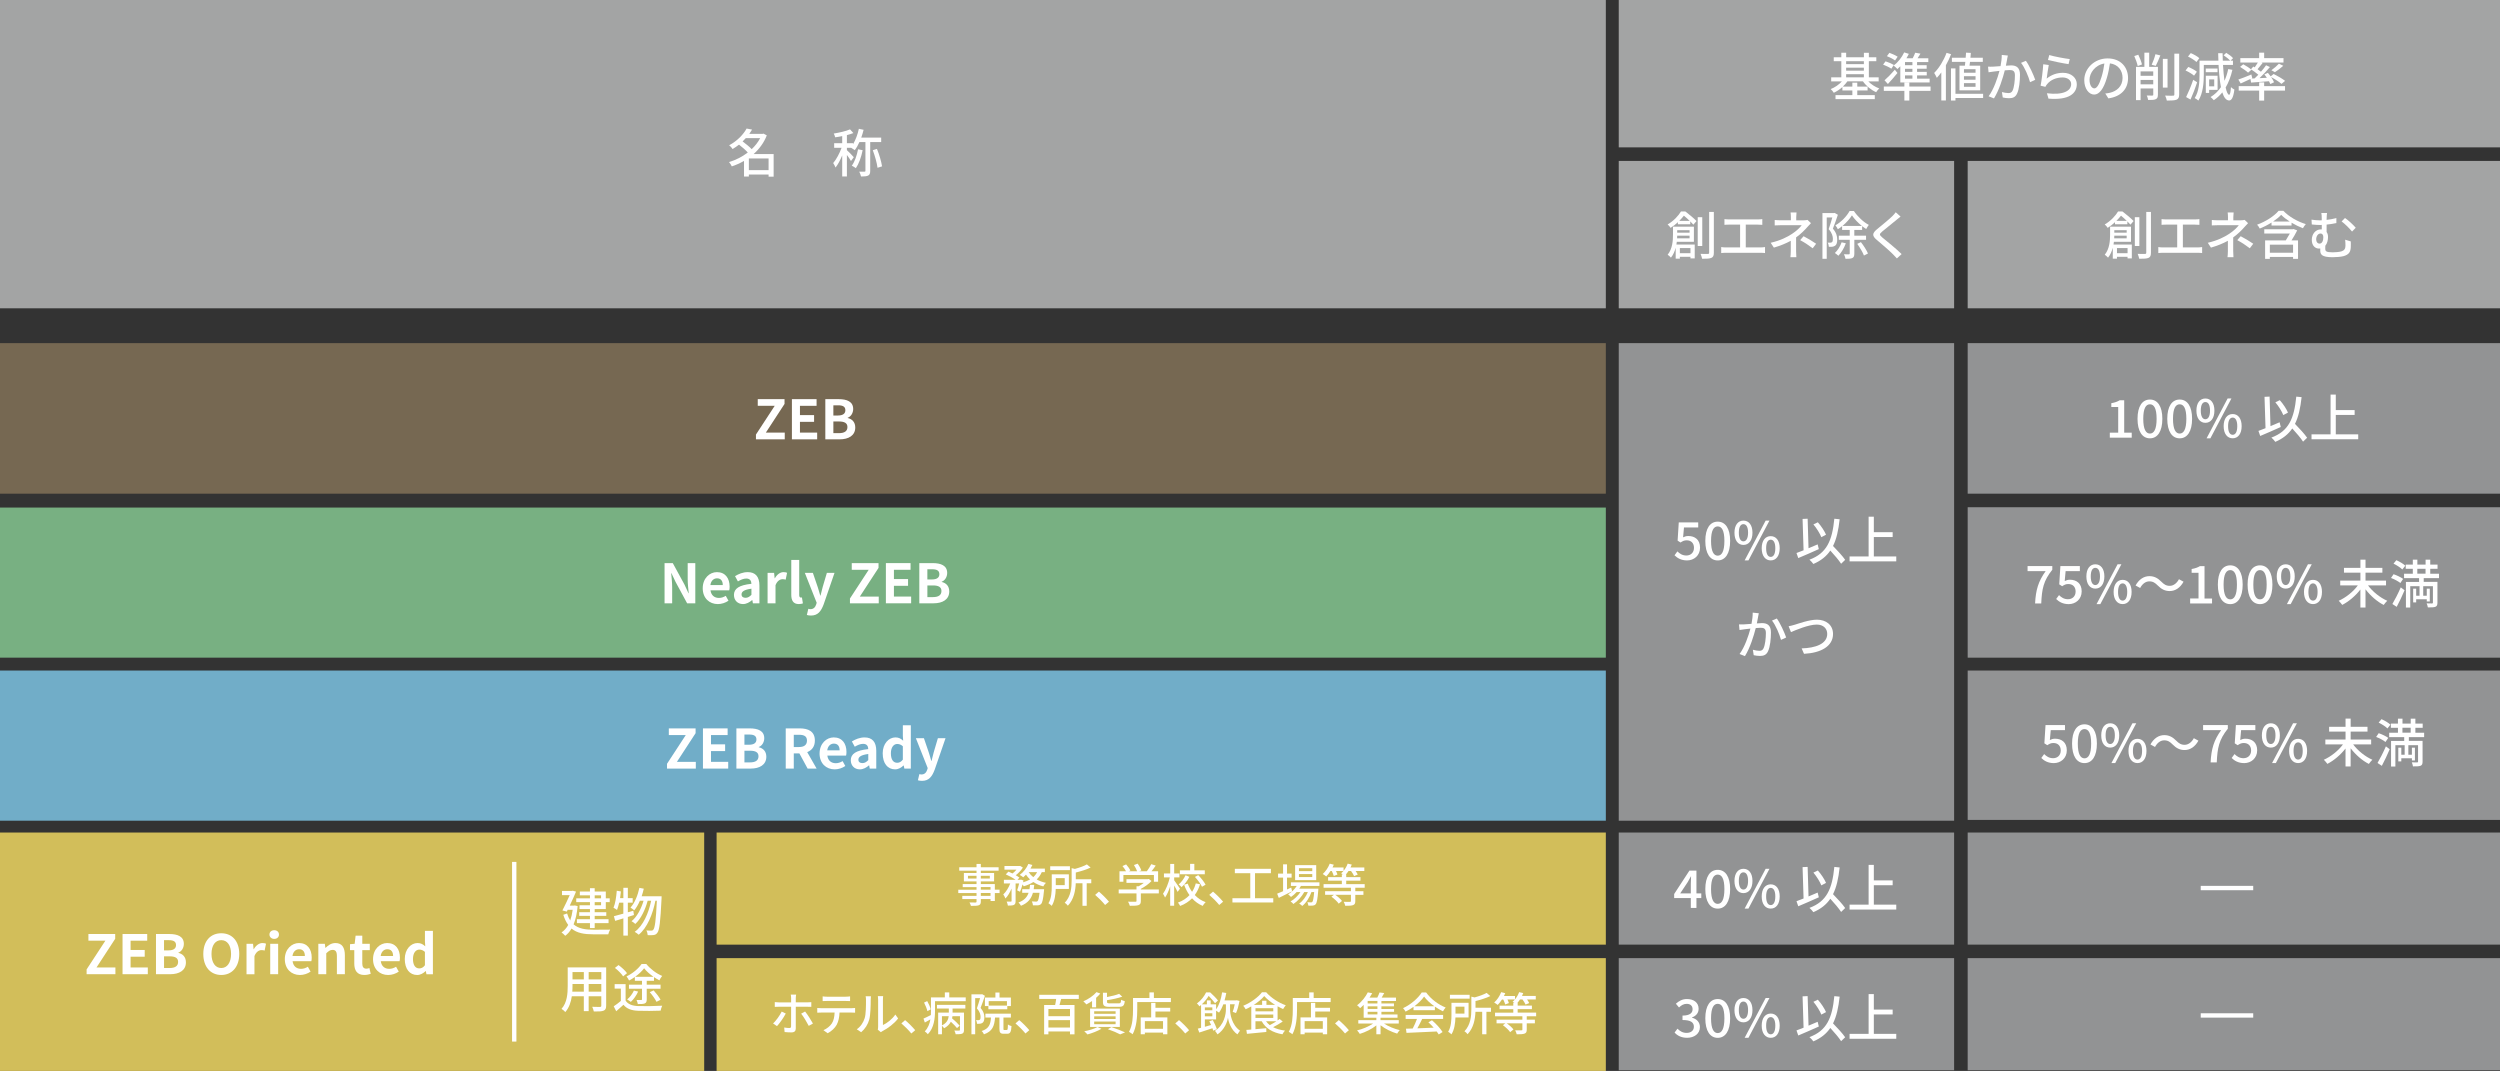 <?xml version="1.0" encoding="UTF-8"?><svg id="_レイヤー_2" xmlns="http://www.w3.org/2000/svg" viewBox="0 0 1150.01 492.64"><rect x="0" y="0" width="1150.01" height="492.64" fill="#333333" stroke="none"/><defs><style>.cls-1{fill:#fff;}.cls-2{fill:#929394;}.cls-3{fill:#d2be5a;}.cls-4{fill:#a3a4a4;}.cls-5{fill:#766852;}.cls-6{fill:#78b082;}.cls-7{fill:#71adc8;}.cls-8{fill:none;stroke:#fff;stroke-miterlimit:10;stroke-width:2px;}</style></defs><g id="_レイヤー_1-2"><g><rect class="cls-4" y="0" width="738.69" height="141.82"/><rect class="cls-3" y="382.97" width="323.93" height="109.67"/><rect class="cls-3" x="329.64" y="440.76" width="409.05" height="51.87"/><rect class="cls-3" x="329.64" y="382.97" width="409.05" height="51.57"/><rect class="cls-5" y="157.84" width="738.69" height="69.25"/><rect class="cls-7" y="308.45" width="738.69" height="69.07"/><rect class="cls-6" y="233.48" width="738.69" height="69.04"/><rect class="cls-4" x="744.63" y="0" width="405.38" height="67.79"/><rect class="cls-4" x="744.63" y="74.03" width="154.27" height="67.79"/><rect class="cls-2" x="744.63" y="382.97" width="154.27" height="51.56"/><rect class="cls-2" x="744.63" y="440.76" width="154.27" height="51.56"/><rect class="cls-2" x="744.63" y="157.84" width="154.27" height="219.69"/><rect class="cls-4" x="905.14" y="74.03" width="244.88" height="67.79"/><rect class="cls-2" x="905.14" y="382.97" width="244.88" height="51.56"/><rect class="cls-2" x="905.14" y="440.76" width="244.88" height="51.56"/><rect class="cls-2" x="905.14" y="157.84" width="244.88" height="69.25"/><rect class="cls-2" x="905.14" y="233.33" width="244.88" height="69.2"/><rect class="cls-2" x="905.14" y="308.45" width="244.88" height="68.71"/><g><path class="cls-1" d="M347.75,199.88l8.62-13.2h-7.8v-3.07h12.32v2.2l-8.6,13.2h8.7v3.1h-13.25v-2.22Z"/><path class="cls-1" d="M364.28,183.61h11.35v3.07h-7.65v4.27h6.5v3.1h-6.5v4.95h7.92v3.1h-11.62v-18.5Z"/><path class="cls-1" d="M379.65,183.61h6.12c3.8,0,6.7,1.1,6.7,4.55,0,1.7-.95,3.45-2.52,4v.12c2,.47,3.47,1.87,3.47,4.37,0,3.72-3.1,5.45-7.17,5.45h-6.6v-18.5Zm5.85,7.52c2.35,0,3.37-.95,3.37-2.42,0-1.62-1.1-2.27-3.32-2.27h-2.2v4.7h2.15Zm.42,8.12c2.52,0,3.9-.9,3.9-2.82,0-1.8-1.35-2.55-3.9-2.55h-2.57v5.37h2.57Z"/></g><g><path class="cls-1" d="M355.85,81.26h-2.3v-.98h-9.07v.94h-2.23v-7.2c-1.8,1.03-3.7,1.9-5.62,2.52-.26-.6-.84-1.51-1.27-1.99,3-.89,6.02-2.4,8.62-4.39-.98-1.13-2.62-2.54-4.03-3.62-.91,.7-1.9,1.39-2.95,2.02-.34-.55-1.06-1.37-1.58-1.73,3.94-2.14,6.62-5.11,8.02-7.7l2.52,.48c-.38,.67-.82,1.32-1.27,1.97h6.12l.41-.12,1.51,.82c-1.32,3.41-3.48,6.29-6.07,8.59h9.22v10.42Zm-12.79-17.71c-.46,.5-.94,1.03-1.46,1.51,1.44,1.06,3.12,2.42,4.18,3.55,1.58-1.49,2.93-3.19,3.89-5.06h-6.6Zm10.49,14.71v-5.38h-9.07v5.38h9.07Z"/><path class="cls-1" d="M400.3,65.35v13.23c0,1.15-.22,1.8-.94,2.18-.72,.36-1.82,.43-3.29,.43-.12-.62-.48-1.61-.82-2.23,1.08,.02,2.11,.02,2.42,.02,.31-.02,.43-.1,.43-.41v-13.23h-2.76c-.62,1.42-1.34,2.69-2.14,3.72-.38-.26-1.13-.77-1.68-1.08h-1.94v1.1c.7,.6,2.74,2.69,3.17,3.24l-1.3,1.75c-.36-.67-1.15-1.8-1.87-2.78v9.89h-2.16v-9.7c-.89,2.18-1.99,4.25-3.07,5.59-.22-.62-.74-1.54-1.08-2.06,1.42-1.63,2.95-4.49,3.86-7.03h-3.41v-2.11h3.7v-3.26c-1.1,.24-2.21,.41-3.24,.55-.1-.5-.38-1.25-.65-1.73,2.66-.43,5.69-1.13,7.49-1.92l1.54,1.7c-.86,.34-1.9,.65-2.98,.94v3.72h2.81v.48c1.2-1.97,2.14-4.51,2.69-7.1l2.18,.46c-.29,1.22-.67,2.42-1.08,3.58h9.17v2.06h-5.06Zm-3.48,3.74c-.62,3.17-1.75,6.26-3.12,8.28-.41-.34-1.34-.91-1.87-1.15,1.37-1.85,2.33-4.7,2.88-7.54l2.11,.41Zm6.58-.6c1.06,2.57,2.02,5.86,2.35,8.04l-2.09,.65c-.26-2.18-1.22-5.57-2.18-8.09l1.92-.6Z"/></g><g><path class="cls-1" d="M265.72,416.81c-.31,3.41-.94,6.19-1.87,8.4,2.3,2.02,5.45,2.45,9.19,2.47,1.18,0,6.19,0,7.63-.05-.34,.5-.72,1.51-.86,2.16h-6.82c-4.2,0-7.56-.53-10.08-2.66-.82,1.42-1.78,2.52-2.9,3.34-.36-.43-1.2-1.22-1.7-1.54,1.22-.84,2.26-1.97,3.07-3.46-.89-1.2-1.66-2.74-2.26-4.66l1.75-.62c.38,1.27,.86,2.33,1.44,3.22,.5-1.42,.89-3.05,1.13-4.9h-2.3l-.41,.84-2.02-.55c1.13-2.16,2.42-4.94,3.36-7.03h-3.55v-1.94h4.58l.34-.1,1.54,.41c-.74,1.85-1.82,4.2-2.88,6.43h1.94l.36-.07,1.32,.31Zm5.66-1.82h-6.31v-1.75h6.31v-1.37h-4.66v-1.75h4.66v-1.54h2.18v1.54h5.11v3.12h1.8v1.75h-1.8v3.19h-5.11v1.44h5.33v1.68h-5.33v1.54h6.38v1.8h-6.38v2.26h-2.18v-2.26h-6v-1.8h6v-1.54h-4.94v-1.68h4.94v-1.44h-4.8v-1.75h4.8v-1.44Zm2.18-1.75h2.93v-1.37h-2.93v1.37Zm2.93,1.75h-2.93v1.44h2.93v-1.44Z"/><path class="cls-1" d="M291.62,420.91c-.94,.31-1.87,.6-2.81,.89v8.59h-2.06v-7.94l-3.77,1.15-.58-2.14c1.2-.31,2.71-.72,4.34-1.18v-5.04h-1.92c-.29,1.27-.62,2.42-.98,3.34-.36-.29-1.18-.77-1.63-1.01,.84-1.94,1.27-4.97,1.51-7.82l1.9,.31c-.12,1.03-.24,2.06-.38,3.07h1.51v-4.75h2.06v4.75h2.23v2.11h-2.23v4.42l2.52-.72,.29,1.97Zm12.72-8.66s0,.77-.02,1.06c-.53,10.78-.98,14.57-1.92,15.75-.5,.72-.98,.94-1.75,1.06-.65,.12-1.66,.1-2.71,.05-.02-.65-.26-1.56-.62-2.18,1.01,.1,1.9,.1,2.35,.1,.38,0,.62-.1,.86-.43,.7-.79,1.2-4.2,1.63-13.32h-.67c-1.22,6.19-3.79,12.51-7.68,15.63-.43-.41-1.22-.98-1.85-1.32,3.86-2.76,6.38-8.5,7.58-14.31h-1.61c-1.06,4.03-3.14,8.42-5.69,10.68-.41-.41-1.13-.96-1.73-1.27,2.47-1.92,4.44-5.71,5.54-9.41h-1.7c-.74,1.73-1.61,3.24-2.59,4.42-.36-.31-1.25-.98-1.73-1.27,1.94-2.11,3.31-5.52,4.1-9.07l2.02,.38c-.26,1.2-.62,2.38-.98,3.48h9.17Z"/><path class="cls-1" d="M278.83,462.61c0,1.3-.31,1.97-1.18,2.3-.89,.36-2.28,.41-4.49,.38-.1-.6-.46-1.58-.74-2.16,1.54,.07,3.12,.05,3.58,.05,.43,0,.6-.14,.6-.6v-4.3h-5.81v6.86h-2.23v-6.86h-5.52c-.38,2.64-1.25,5.33-3,7.27-.34-.43-1.25-1.2-1.75-1.46,2.62-2.9,2.86-7.15,2.86-10.54v-8.54h17.69v17.59Zm-10.27-6.43v-3.55h-5.21v.96c0,.82-.02,1.7-.1,2.59h5.3Zm-5.21-9.02v3.38h5.21v-3.38h-5.21Zm13.25,0h-5.81v3.38h5.81v-3.38Zm0,9.02v-3.55h-5.81v3.55h5.81Z"/><path class="cls-1" d="M287.78,460.28c1.08,1.68,3.07,2.42,5.78,2.52,2.69,.1,8.06,.02,11.06-.17-.26,.53-.62,1.58-.74,2.28-2.74,.12-7.61,.17-10.34,.05-3.07-.12-5.21-.89-6.74-2.76-1.03,.98-2.14,1.94-3.34,2.98l-1.15-2.28c1.03-.67,2.23-1.56,3.29-2.47v-5.66h-2.86v-2.06h5.04v7.58Zm-1.13-11.14c-.72-1.15-2.35-2.81-3.79-3.89l1.66-1.32c1.44,1.06,3.14,2.59,3.91,3.74l-1.78,1.46Zm5.38,.29c-.86,.6-1.75,1.15-2.66,1.61-.24-.55-.79-1.39-1.18-1.9,2.78-1.27,5.54-3.62,6.94-5.71h2.16c1.87,2.3,4.66,4.42,7.32,5.5-.48,.55-.98,1.39-1.3,2.04-.79-.41-1.63-.91-2.47-1.49v1.68h-3.34v1.8h6.36v1.85h-6.36v4.9c0,1.03-.19,1.54-.91,1.87-.7,.29-1.7,.29-3.19,.29-.07-.55-.36-1.32-.58-1.87,.91,.05,1.85,.05,2.14,.02,.29,0,.36-.07,.36-.36v-4.85h-6v-1.85h6v-1.8h-3.29v-1.73Zm1.51,6.7c-.79,1.8-2.09,3.6-3.36,4.75-.38-.34-1.2-.86-1.7-1.13,1.3-1.03,2.42-2.57,3.12-4.08l1.94,.46Zm7.08-6.79c-1.68-1.18-3.29-2.59-4.32-3.94-.96,1.3-2.45,2.71-4.15,3.94h8.47Zm1.37,11.5c-.58-1.22-1.9-3.07-3.1-4.44l1.78-.82c1.18,1.3,2.59,3.1,3.19,4.32l-1.87,.94Z"/></g><g><path class="cls-1" d="M305.71,259.03h3.77l5.37,9.85,1.85,4h.12c-.2-1.92-.48-4.37-.48-6.47v-7.37h3.5v18.5h-3.75l-5.35-9.9-1.87-3.97h-.12c.18,2,.45,4.32,.45,6.45v7.42h-3.5v-18.5Z"/><path class="cls-1" d="M323.26,270.55c0-4.55,3.17-7.37,6.52-7.37,3.85,0,5.85,2.82,5.85,6.7,0,.67-.08,1.35-.18,1.67h-8.62c.3,2.3,1.8,3.5,3.87,3.5,1.15,0,2.15-.35,3.15-.97l1.25,2.25c-1.37,.95-3.15,1.55-4.9,1.55-3.9,0-6.95-2.72-6.95-7.32Zm9.22-1.42c0-1.9-.85-3.1-2.65-3.1-1.47,0-2.77,1.05-3.05,3.1h5.7Z"/><path class="cls-1" d="M337.61,273.72c0-3,2.42-4.57,8.05-5.17-.05-1.37-.65-2.42-2.37-2.42-1.3,0-2.55,.57-3.85,1.32l-1.32-2.42c1.65-1.02,3.65-1.85,5.85-1.85,3.55,0,5.37,2.12,5.37,6.17v8.17h-3l-.27-1.5h-.07c-1.22,1.05-2.62,1.85-4.22,1.85-2.5,0-4.15-1.77-4.15-4.15Zm8.05-.1v-2.82c-3.4,.45-4.55,1.37-4.55,2.62,0,1.1,.77,1.57,1.85,1.57s1.82-.5,2.7-1.37Z"/><path class="cls-1" d="M353.09,263.53h3l.25,2.47h.1c1.02-1.82,2.52-2.82,3.97-2.82,.77,0,1.22,.12,1.65,.3l-.65,3.17c-.47-.15-.87-.22-1.45-.22-1.1,0-2.42,.72-3.22,2.75v8.35h-3.65v-14Z"/><path class="cls-1" d="M363.99,273.6v-16.02h3.65v16.2c0,.82,.4,1.1,.75,1.1,.15,0,.25,0,.5-.05l.45,2.72c-.43,.18-1.05,.32-1.9,.32-2.55,0-3.45-1.67-3.45-4.27Z"/><path class="cls-1" d="M371.16,282.87l.67-2.82c.25,.07,.65,.17,.98,.17,1.42,0,2.22-.9,2.62-2.12l.25-.82-5.45-13.75h3.7l2.22,6.5c.42,1.25,.77,2.6,1.17,3.95h.12c.32-1.3,.68-2.65,1-3.95l1.92-6.5h3.52l-4.97,14.42c-1.22,3.3-2.72,5.2-5.85,5.2-.82,0-1.37-.1-1.92-.27Z"/><path class="cls-1" d="M390.99,275.3l8.62-13.2h-7.8v-3.07h12.32v2.2l-8.6,13.2h8.7v3.1h-13.25v-2.22Z"/><path class="cls-1" d="M407.51,259.03h11.35v3.07h-7.65v4.27h6.5v3.1h-6.5v4.95h7.92v3.1h-11.62v-18.5Z"/><path class="cls-1" d="M422.89,259.03h6.12c3.8,0,6.7,1.1,6.7,4.55,0,1.7-.95,3.45-2.52,4v.12c2,.47,3.47,1.87,3.47,4.37,0,3.72-3.1,5.45-7.17,5.45h-6.6v-18.5Zm5.85,7.52c2.35,0,3.37-.95,3.37-2.42,0-1.62-1.1-2.27-3.32-2.27h-2.2v4.7h2.15Zm.43,8.12c2.52,0,3.9-.9,3.9-2.82,0-1.8-1.35-2.55-3.9-2.55h-2.57v5.37h2.57Z"/></g><g><path class="cls-1" d="M306.84,351.33l8.62-13.2h-7.8v-3.07h12.32v2.2l-8.6,13.2h8.7v3.1h-13.25v-2.22Z"/><path class="cls-1" d="M323.36,335.06h11.35v3.07h-7.65v4.27h6.5v3.1h-6.5v4.95h7.92v3.1h-11.62v-18.5Z"/><path class="cls-1" d="M338.74,335.06h6.12c3.8,0,6.7,1.1,6.7,4.55,0,1.7-.95,3.45-2.52,4v.12c2,.47,3.47,1.87,3.47,4.37,0,3.72-3.1,5.45-7.17,5.45h-6.6v-18.5Zm5.85,7.52c2.35,0,3.37-.95,3.37-2.42,0-1.62-1.1-2.27-3.32-2.27h-2.2v4.7h2.15Zm.42,8.12c2.52,0,3.9-.9,3.9-2.82,0-1.8-1.35-2.55-3.9-2.55h-2.57v5.37h2.57Z"/><path class="cls-1" d="M371.51,353.56l-3.8-7h-2.57v7h-3.7v-18.5h6.45c3.87,0,6.95,1.35,6.95,5.6,0,2.77-1.4,4.5-3.52,5.32l4.32,7.57h-4.12Zm-6.37-9.92h2.4c2.37,0,3.67-1,3.67-2.97s-1.3-2.67-3.67-2.67h-2.4v5.65Z"/><path class="cls-1" d="M377.01,346.58c0-4.55,3.17-7.37,6.52-7.37,3.85,0,5.85,2.82,5.85,6.7,0,.67-.08,1.35-.18,1.67h-8.62c.3,2.3,1.8,3.5,3.87,3.5,1.15,0,2.15-.35,3.15-.97l1.25,2.25c-1.37,.95-3.15,1.55-4.9,1.55-3.9,0-6.95-2.72-6.95-7.32Zm9.22-1.42c0-1.9-.85-3.1-2.65-3.1-1.47,0-2.77,1.05-3.05,3.1h5.7Z"/><path class="cls-1" d="M391.36,349.76c0-3,2.42-4.57,8.05-5.17-.05-1.37-.65-2.42-2.37-2.42-1.3,0-2.55,.57-3.85,1.32l-1.32-2.42c1.65-1.02,3.65-1.85,5.85-1.85,3.55,0,5.37,2.12,5.37,6.17v8.17h-3l-.27-1.5h-.07c-1.22,1.05-2.62,1.85-4.22,1.85-2.5,0-4.15-1.77-4.15-4.15Zm8.05-.1v-2.82c-3.4,.45-4.55,1.37-4.55,2.62,0,1.1,.77,1.57,1.85,1.57s1.82-.5,2.7-1.37Z"/><path class="cls-1" d="M406.04,346.58c0-4.57,2.85-7.37,5.87-7.37,1.57,0,2.55,.6,3.55,1.52l-.15-2.2v-4.92h3.67v19.95h-2.97l-.3-1.45h-.07c-1.02,1-2.42,1.8-3.87,1.8-3.47,0-5.72-2.75-5.72-7.32Zm9.27,2.85v-6.15c-.85-.77-1.72-1.05-2.6-1.05-1.57,0-2.9,1.5-2.9,4.3s1.05,4.35,2.9,4.35c.97,0,1.8-.4,2.6-1.45Z"/><path class="cls-1" d="M422.24,358.91l.67-2.82c.25,.07,.65,.17,.97,.17,1.42,0,2.22-.9,2.62-2.12l.25-.82-5.45-13.75h3.7l2.22,6.5c.43,1.25,.77,2.6,1.17,3.95h.12c.33-1.3,.67-2.65,1-3.95l1.92-6.5h3.52l-4.97,14.42c-1.22,3.3-2.72,5.2-5.85,5.2-.82,0-1.37-.1-1.92-.27Z"/></g><g><path class="cls-1" d="M39.85,445.92l8.62-13.2h-7.8v-3.07h12.32v2.2l-8.6,13.2h8.7v3.1h-13.25v-2.22Z"/><path class="cls-1" d="M56.37,429.65h11.35v3.07h-7.65v4.27h6.5v3.1h-6.5v4.95h7.92v3.1h-11.62v-18.5Z"/><path class="cls-1" d="M71.75,429.65h6.12c3.8,0,6.7,1.1,6.7,4.55,0,1.7-.95,3.45-2.52,4v.12c2,.47,3.47,1.87,3.47,4.37,0,3.72-3.1,5.45-7.17,5.45h-6.6v-18.5Zm5.85,7.52c2.35,0,3.37-.95,3.37-2.42,0-1.62-1.1-2.27-3.32-2.27h-2.2v4.7h2.15Zm.43,8.12c2.52,0,3.9-.9,3.9-2.82,0-1.8-1.35-2.55-3.9-2.55h-2.57v5.37h2.57Z"/><path class="cls-1" d="M93.52,438.82c0-6.02,3.37-9.52,8.27-9.52s8.27,3.52,8.27,9.52-3.37,9.67-8.27,9.67-8.27-3.67-8.27-9.67Zm12.77,0c0-3.97-1.75-6.35-4.5-6.35s-4.5,2.37-4.5,6.35,1.75,6.47,4.5,6.47,4.5-2.52,4.5-6.47Z"/><path class="cls-1" d="M113.4,434.15h3l.25,2.47h.1c1.02-1.82,2.52-2.82,3.97-2.82,.77,0,1.22,.12,1.65,.3l-.65,3.17c-.47-.15-.87-.22-1.45-.22-1.1,0-2.42,.72-3.22,2.75v8.35h-3.65v-14Z"/><path class="cls-1" d="M123.95,429.9c0-1.2,.92-2,2.2-2s2.17,.8,2.17,2-.92,2-2.17,2-2.2-.85-2.2-2Zm.35,4.25h3.65v14h-3.65v-14Z"/><path class="cls-1" d="M131.02,441.17c0-4.55,3.17-7.37,6.52-7.37,3.85,0,5.85,2.82,5.85,6.7,0,.67-.07,1.35-.17,1.67h-8.62c.3,2.3,1.8,3.5,3.87,3.5,1.15,0,2.15-.35,3.15-.97l1.25,2.25c-1.37,.95-3.15,1.55-4.9,1.55-3.9,0-6.95-2.72-6.95-7.32Zm9.22-1.42c0-1.9-.85-3.1-2.65-3.1-1.47,0-2.77,1.05-3.05,3.1h5.7Z"/><path class="cls-1" d="M146.42,434.15h3l.25,1.85h.1c1.22-1.2,2.65-2.2,4.55-2.2,3.02,0,4.32,2.1,4.32,5.62v8.72h-3.67v-8.27c0-2.15-.6-2.92-1.97-2.92-1.15,0-1.87,.55-2.92,1.57v9.62h-3.65v-14Z"/><path class="cls-1" d="M162.97,443.25v-6.2h-1.97v-2.72l2.15-.18,.43-3.75h3.07v3.75h3.45v2.9h-3.45v6.2c0,1.6,.65,2.35,1.9,2.35,.45,0,1-.15,1.37-.3l.6,2.67c-.75,.25-1.72,.52-2.95,.52-3.32,0-4.6-2.1-4.6-5.25Z"/><path class="cls-1" d="M171.6,441.17c0-4.55,3.17-7.37,6.52-7.37,3.85,0,5.85,2.82,5.85,6.7,0,.67-.08,1.35-.18,1.67h-8.62c.3,2.3,1.8,3.5,3.87,3.5,1.15,0,2.15-.35,3.15-.97l1.25,2.25c-1.37,.95-3.15,1.55-4.9,1.55-3.9,0-6.95-2.72-6.95-7.32Zm9.22-1.42c0-1.9-.85-3.1-2.65-3.1-1.47,0-2.77,1.05-3.05,3.1h5.7Z"/><path class="cls-1" d="M186.2,441.17c0-4.57,2.85-7.37,5.87-7.37,1.57,0,2.55,.6,3.55,1.52l-.15-2.2v-4.92h3.67v19.95h-2.97l-.3-1.45h-.08c-1.02,1-2.42,1.8-3.87,1.8-3.47,0-5.72-2.75-5.72-7.32Zm9.27,2.85v-6.15c-.85-.77-1.72-1.05-2.6-1.05-1.57,0-2.9,1.5-2.9,4.3s1.05,4.35,2.9,4.35c.98,0,1.8-.4,2.6-1.45Z"/></g><g><path class="cls-1" d="M459.81,410.8h-2.18v3.67h-1.97v-.9h-4.47v1.09c0,1.07-.27,1.51-.99,1.78-.71,.25-1.81,.27-3.57,.27-.1-.44-.4-1.15-.67-1.57,1.15,.04,2.41,.04,2.75,.02,.38-.02,.5-.13,.5-.48v-1.11h-6.55v-1.47h6.55v-1.3h-8.4v-1.53h8.4v-1.2h-6.36v-1.39h6.36v-1.24h-5.82v-3.86h5.82v-1.07h-7.96v-1.57h7.96v-1.53h1.97v1.53h8.19v1.57h-8.19v1.07h6.11v3.86h-6.11v1.24h6.45v2.58h2.18v1.53Zm-10.6-6.66v-1.26h-3.95v1.26h3.95Zm1.97-1.26v1.26h4.14v-1.26h-4.14Zm0,6.38h4.47v-1.2h-4.47v1.2Zm4.47,1.53h-4.47v1.3h4.47v-1.3Z"/><path class="cls-1" d="M479.22,401.18c-.57,1.32-1.36,2.44-2.33,3.36,1.24,.71,2.69,1.24,4.24,1.57-.4,.38-.97,1.13-1.22,1.64-1.68-.44-3.21-1.11-4.56-2.02-1.28,.84-2.79,1.47-4.43,1.97-.1-.23-.31-.55-.55-.86-.36,1.24-.76,2.48-1.15,3.38l-1.34-.67c.34-.82,.65-1.99,.92-3.15h-1.62v8.06c0,.94-.15,1.47-.78,1.81-.61,.27-1.47,.31-2.77,.31-.06-.52-.31-1.32-.57-1.85,.84,.04,1.68,.04,1.93,.02s.34-.06,.34-.31v-5.69c-.78,1.81-1.76,3.51-2.83,4.56-.19-.57-.65-1.36-.99-1.87,1.26-1.11,2.46-3.11,3.21-5.04h-2.92v-1.7h5.35c-1.15-.84-2.98-1.83-4.49-2.48l1.22-1.26c.59,.23,1.26,.52,1.89,.84,.65-.5,1.28-1.13,1.81-1.76h-5.52v-1.66h6.91l.31-.06,1.26,.78c-.78,1.24-2.04,2.54-3.28,3.51,.67,.38,1.24,.78,1.68,1.11l-.9,.99h1.3l.29-.1,1.18,.42c-.06,.27-.13,.55-.19,.84,1.2-.34,2.27-.78,3.21-1.32-.71-.67-1.34-1.41-1.87-2.2-.42,.46-.84,.86-1.26,1.22-.38-.31-1.13-.86-1.62-1.11,1.66-1.2,3.15-3.09,3.99-5.06l1.83,.5c-.25,.57-.55,1.11-.86,1.66h6.61v1.64h-1.45Zm1.07,7.87s-.02,.5-.06,.78c-.36,3.76-.73,5.38-1.32,6-.42,.42-.84,.55-1.41,.63-.52,.04-1.39,.04-2.33,0-.04-.55-.25-1.3-.52-1.81,.82,.08,1.6,.1,1.95,.1,.31,0,.48-.04,.67-.23,.36-.31,.65-1.39,.92-3.84h-3.04c-.71,2.58-2.18,4.68-5.5,5.98-.23-.46-.76-1.18-1.15-1.51,2.73-.99,4.01-2.56,4.66-4.47h-2.94v-1.64h3.36c.1-.65,.19-1.3,.25-1.99h1.93c-.06,.69-.15,1.34-.25,1.99h4.79Zm-7.1-7.87c.55,.86,1.26,1.62,2.12,2.31,.73-.65,1.32-1.43,1.76-2.31h-3.88Z"/><path class="cls-1" d="M485.64,408.93c-.08,2.54-.46,5.65-1.85,7.77-.29-.34-1.11-.97-1.51-1.2,1.41-2.23,1.53-5.44,1.53-7.83v-5.48h7.87v6.74h-6.05Zm6.53-8.65h-9.07v-1.78h9.07v1.78Zm-6.51,3.67v3.21h4.12v-3.21h-4.12Zm16.33,2.37h-2.1v10.35h-1.95v-10.35h-3.09c-.13,3.23-.82,7.39-3.63,10.31-.27-.42-.97-1.09-1.45-1.32,2.9-3.02,3.19-7.14,3.19-10.31v-5.65l1.49,.36c2.08-.57,4.22-1.32,5.52-2.08l1.72,1.45c-1.89,.94-4.45,1.7-6.82,2.29v3.09h7.12v1.87Z"/><path class="cls-1" d="M503.77,411.66l1.72-1.51c1.49,1.22,3.44,3.19,4.64,4.64l-1.78,1.51c-1.32-1.62-3.11-3.4-4.58-4.64Z"/><path class="cls-1" d="M533.06,410.96h-8.27v3.51c0,1.07-.27,1.62-1.13,1.91-.86,.27-2.1,.29-3.93,.29-.15-.55-.52-1.34-.82-1.89,1.47,.06,2.94,.06,3.36,.04s.52-.1,.52-.42v-3.44h-8.19v-1.81h8.19v-1.45h.99c.82-.44,1.66-1.01,2.37-1.57h-7.98v-1.7h9.85l.42-.1,1.26,.94c-1.26,1.34-3.11,2.69-4.91,3.61v.27h8.27v1.81Zm-16.27-5.35h-1.83v-4.81h3.02c-.38-.76-1.03-1.7-1.64-2.41l1.68-.76c.76,.84,1.6,2.02,1.95,2.81l-.76,.36h3.88c-.29-.84-.9-1.99-1.47-2.88l1.7-.63c.71,.94,1.43,2.27,1.7,3.11l-1.03,.4h3.55c.73-.97,1.55-2.29,2.04-3.28l2.06,.65c-.61,.9-1.3,1.83-1.95,2.62h3.04v4.81h-1.93v-3.09h-14.03v3.09Z"/><path class="cls-1" d="M541.69,410.25c-.31-.69-.97-1.89-1.57-2.92v9.32h-1.83v-8.94c-.67,2.04-1.49,3.93-2.37,5.17-.19-.55-.63-1.3-.94-1.74,1.28-1.74,2.52-4.85,3.15-7.54h-2.71v-1.81h2.88v-4.39h1.83v4.39h2.41v1.81h-2.41v1.34c.59,.76,2.29,3.28,2.67,3.86l-1.09,1.45Zm10.35-3.51c-.57,1.83-1.36,3.51-2.44,4.98,1.36,1.45,3.04,2.58,5,3.28-.44,.38-1.07,1.2-1.36,1.72-1.91-.8-3.53-1.99-4.89-3.49-1.45,1.47-3.23,2.67-5.48,3.51-.21-.44-.69-1.18-1.01-1.55,2.2-.78,3.97-1.97,5.31-3.42-1.03-1.43-1.85-3.04-2.48-4.81l1.68-.48c.48,1.34,1.15,2.62,1.99,3.76,.78-1.18,1.34-2.5,1.7-3.88l1.97,.4Zm-4.93-3.38c-.88,1.74-2.2,3.53-3.59,4.72-.29-.38-.92-.94-1.32-1.24,1.26-1.05,2.48-2.75,3.15-4.22l1.76,.73Zm7.1-1.18h-11.46v-1.81h4.7v-2.98h1.95v2.98h4.81v1.81Zm-3.02,.38c1.3,1.32,2.75,3.15,3.38,4.41l-1.64,.94c-.57-1.24-1.97-3.13-3.25-4.51l1.51-.84Z"/><path class="cls-1" d="M556.27,411.66l1.72-1.51c1.49,1.22,3.44,3.19,4.64,4.64l-1.78,1.51c-1.32-1.62-3.11-3.4-4.58-4.64Z"/><path class="cls-1" d="M585.71,413.19v1.95h-18.79v-1.95h8.21v-11.51h-7.1v-2.02h16.59v2.02h-7.31v11.51h8.4Z"/><path class="cls-1" d="M594.38,410c-2.1,1.07-4.37,2.2-6.13,3.04l-.76-1.95c.76-.29,1.7-.69,2.73-1.13v-6.26h-2.31v-1.85h2.31v-4.24h1.81v4.24h2.12v1.85h-2.12v5.46c.63-.29,1.28-.59,1.93-.88l.42,1.72Zm4.07-2.48c-.23,.44-.48,.86-.78,1.26h8.78s-.02,.48-.04,.73c-.34,4.2-.65,5.84-1.22,6.47-.36,.4-.76,.52-1.26,.59-.48,.04-1.26,.06-2.1,.02-.02-.46-.19-1.15-.44-1.57,.71,.08,1.36,.08,1.64,.08,.31,0,.48-.02,.65-.23,.31-.36,.59-1.55,.84-4.51h-1.26c-.84,2.44-2.48,5.06-4.22,6.38-.31-.36-.92-.82-1.41-1.09,1.64-1.09,3.11-3.17,3.99-5.29h-1.66c-1.13,2.08-3.13,4.3-5,5.48-.29-.4-.84-.88-1.3-1.18,1.66-.88,3.38-2.56,4.54-4.3h-1.76c-.8,.88-1.68,1.64-2.58,2.25-.27-.31-.94-.94-1.32-1.22,1.57-.9,3-2.27,3.97-3.86h-2.69v-1.66h13.12v1.66h-8.48Zm7.01-2.67h-9.7v-6.89h9.7v6.89Zm-1.81-5.48h-6.13v1.36h6.13v-1.36Zm0,2.69h-6.13v1.39h6.13v-1.39Z"/><path class="cls-1" d="M623.44,408.38v1.57h3.74v1.68h-3.74v2.9c0,1.03-.25,1.55-1.03,1.83-.78,.29-1.93,.31-3.59,.31-.1-.55-.44-1.34-.71-1.83,1.26,.04,2.5,.04,2.86,.02,.38-.02,.46-.08,.46-.38v-2.86h-7.2c1.18,.82,2.48,1.95,3.09,2.83l-1.51,1.24c-.63-.97-2.08-2.29-3.34-3.21l1.13-.86h-4.05v-1.68h11.88v-1.57h-12.58v-1.66h8.4v-1.6h-6.32v-1.62h6.32v-1.26h.5c-.29-.21-.59-.4-.82-.52,.38-.31,.73-.65,1.05-1.05h-3.42c.27,.59,.55,1.2,.67,1.64l-1.68,.65c-.17-.59-.55-1.51-.92-2.29h-.59c-.61,.94-1.3,1.83-1.97,2.5-.36-.31-1.15-.86-1.62-1.11,1.32-1.15,2.54-2.98,3.23-4.77l1.87,.48c-.17,.44-.38,.86-.59,1.28h5.08v1.55c.8-.97,1.49-2.12,1.89-3.32l1.89,.44c-.17,.46-.36,.88-.57,1.32h6.34v1.62h-4.01c.4,.59,.78,1.18,.99,1.66l-1.68,.69c-.25-.61-.84-1.57-1.41-2.35h-1.15c-.38,.59-.78,1.09-1.2,1.57h.13v1.26h6.55v1.62h-6.55v1.6h8.5v1.66h-4.33Z"/></g><g><path class="cls-1" d="M859.41,37.42c1.34,1.39,3.22,2.62,5.06,3.26-.46,.41-1.13,1.2-1.44,1.73-2.3-1.01-4.61-2.9-6.07-4.99h-7.15c-.58,.84-1.32,1.68-2.11,2.42h4.39v-1.8h2.26v1.8h4.75v1.78h-4.75v2.14h8.06v1.85h-18.07v-1.85h7.75v-2.14h-4.58v-1.58c-1.2,1.08-2.59,1.99-3.96,2.64-.31-.53-.96-1.32-1.44-1.7,1.9-.72,3.82-2.06,5.18-3.55h-4.94v-1.85h4.66v-7.42h-3.48v-1.82h3.48v-2.09h2.23v2.09h8.16v-2.06h2.28v2.06h3.43v1.82h-3.43v7.42h4.51v1.85h-4.78Zm-10.18-9.26v1.34h8.16v-1.34h-8.16Zm0,4.34h8.16v-1.37h-8.16v1.37Zm0,3.07h8.16v-1.44h-8.16v1.44Z"/><path class="cls-1" d="M870.02,31.59c-.84-.6-2.52-1.37-3.79-1.87l1.13-1.51c1.25,.38,2.95,1.13,3.82,1.66l-1.15,1.73Zm18.05,10.22h-9.77v4.44h-2.28v-4.44h-9.46v-1.99h9.46v-1.82h2.28v1.82h9.77v1.99Zm-21.19-4.87c1.32-1.13,3.17-3.02,4.75-4.87l1.2,1.51c-1.34,1.68-2.93,3.48-4.39,5.06l-1.56-1.7Zm4.85-9.12c-.82-.65-2.45-1.49-3.74-1.99l1.15-1.54c1.3,.46,2.93,1.22,3.79,1.8l-1.2,1.73Zm2.42,2.66c-.43,.46-.89,.89-1.32,1.27-.38-.41-1.25-1.2-1.75-1.58,1.94-1.44,3.77-3.74,4.85-6.07l2.14,.67c-.31,.67-.7,1.34-1.1,2.02h2.88c.46-.84,.89-1.82,1.15-2.54l2.42,.43c-.43,.72-.89,1.46-1.32,2.11h4.94v1.75h-5.18v1.46h4.42v1.63h-4.42v1.42h4.46v1.63h-4.46v1.51h5.78v1.75h-13.49v-7.46Zm5.57-1.94h-3.41v1.46h3.41v-1.46Zm0,3.1h-3.41v1.42h3.41v-1.42Zm0,3.05h-3.41v1.51h3.41v-1.51Z"/><path class="cls-1" d="M897.5,24.94c-.65,1.7-1.46,3.43-2.38,5.06v16.2h-2.11v-12.89c-.67,.91-1.37,1.75-2.06,2.5-.22-.53-.86-1.73-1.22-2.26,2.26-2.23,4.39-5.74,5.69-9.24l2.09,.62Zm14.74,20.14h-12.72v1.15h-2.06v-14.76h2.06v11.67h12.72v1.94Zm-8.38-14.88c.07-.53,.14-1.13,.19-1.73h-6.17v-1.92h6.34c.07-.82,.12-1.61,.17-2.33l2.21,.12c-.05,.7-.12,1.46-.19,2.21h5.69v1.92h-5.88c-.1,.6-.17,1.2-.24,1.73h4.92v11.35h-9.53v-11.35h2.5Zm4.9,1.63h-5.33v1.63h5.33v-1.63Zm0,3.22h-5.33v1.63h5.33v-1.63Zm0,3.19h-5.33v1.68h5.33v-1.68Z"/><path class="cls-1" d="M923.3,27.2c-.14,.74-.36,1.9-.58,3.02,.98-.1,1.85-.14,2.4-.14,2.33,0,4.08,.94,4.08,4.3,0,2.83-.36,6.7-1.37,8.71-.77,1.66-2.02,2.09-3.7,2.09-.91,0-2.06-.14-2.86-.34l-.38-2.5c.96,.29,2.28,.48,2.93,.48,.86,0,1.54-.22,1.97-1.15,.72-1.49,1.08-4.54,1.08-7.03,0-2.06-.94-2.42-2.45-2.42-.5,0-1.3,.05-2.21,.14-.89,3.53-2.59,9.07-4.97,12.91l-2.47-.98c2.4-3.24,4.13-8.42,4.99-11.69-1.1,.12-2.09,.24-2.64,.31-.6,.07-1.7,.22-2.38,.34l-.24-2.59c.82,.05,1.51,.02,2.33,0,.77-.02,2.06-.12,3.43-.24,.34-1.78,.58-3.6,.55-5.16l2.81,.29c-.12,.5-.24,1.13-.34,1.66Zm12.91,9.5l-2.38,1.1c-.67-2.54-2.47-6.84-4.15-8.88l2.23-.96c1.49,1.99,3.53,6.48,4.3,8.74Z"/><path class="cls-1" d="M941.49,36.15c2.23-1.82,4.78-2.66,7.49-2.66,3.91,0,6.36,2.38,6.36,5.23,0,4.32-3.65,7.44-13.03,6.65l-.72-2.47c7.42,.94,11.16-1.06,11.16-4.22,0-1.78-1.66-3.05-3.96-3.05-2.95,0-5.5,1.13-7.08,3.05-.41,.46-.62,.86-.82,1.27l-2.21-.53c.48-2.26,1.06-7.15,1.22-9.86l2.54,.34c-.34,1.51-.74,4.8-.96,6.26Zm10.61-8.98l-.55,2.33c-2.35-.31-7.63-1.42-9.48-1.9l.6-2.28c2.16,.67,7.32,1.63,9.43,1.85Z"/><path class="cls-1" d="M969.86,45.27l-1.42-2.26c.82-.07,1.54-.19,2.14-.34,3.07-.7,5.81-2.95,5.81-6.82,0-3.48-2.11-6.24-5.81-6.7-.34,2.16-.74,4.49-1.44,6.74-1.44,4.9-3.43,7.61-5.81,7.61s-4.56-2.64-4.56-6.65c0-5.38,4.7-9.98,10.73-9.98s9.41,4.03,9.41,9.05-3.22,8.5-9.05,9.34Zm-6.46-4.61c1.08,0,2.21-1.56,3.31-5.26,.6-1.9,1.03-4.08,1.32-6.19-4.32,.7-6.84,4.44-6.84,7.42,0,2.76,1.18,4.03,2.21,4.03Z"/><path class="cls-1" d="M983.35,30.37c-.24-1.22-.91-3.14-1.58-4.58l1.85-.62c.7,1.42,1.42,3.26,1.7,4.49l-1.97,.72Zm9.29,13.2c0,1.08-.22,1.73-.96,2.04-.72,.36-1.8,.41-3.53,.38-.07-.58-.36-1.51-.62-2.06,1.1,.05,2.21,.05,2.52,.05,.34-.02,.46-.12,.46-.46v-2.83h-5.83v5.38h-2.11v-15.31h3.86v-6.53h2.21v6.53h4.01v12.82Zm-7.97-10.73v2.04h5.83v-2.04h-5.83Zm5.83,5.95v-2.02h-5.83v2.02h5.83Zm-.72-9c.62-1.3,1.37-3.36,1.73-4.85l2.26,.55c-.67,1.68-1.46,3.6-2.11,4.8l-1.87-.5Zm7.3,10.51h-2.16v-13.23h2.16v13.23Zm5.35-15.63v18.77c0,1.39-.36,2.04-1.18,2.4-.86,.36-2.3,.43-4.49,.43-.12-.62-.48-1.68-.79-2.3,1.61,.07,3.12,.07,3.62,.05,.43,0,.62-.14,.62-.58V24.68h2.21Z"/><path class="cls-1" d="M1009.27,34.81c-.82-.74-2.52-1.78-3.91-2.38l1.25-1.63c1.37,.55,3.1,1.44,3.96,2.21l-1.3,1.8Zm1.42,3.05c-.86,2.64-1.99,5.62-3.05,7.94l-2.02-1.15c.96-1.92,2.3-5.11,3.26-7.94l1.8,1.15Zm-.31-9.34c-.82-.77-2.5-1.85-3.89-2.52l1.27-1.58c1.37,.58,3.1,1.54,3.94,2.33l-1.32,1.78Zm16.54,3.58c-.72,3.14-1.75,5.86-3.12,8.16,.46,2.06,1.01,3.31,1.61,3.34,.41,0,.7-1.25,.84-3.55,.34,.43,1.25,.98,1.58,1.15-.5,4.06-1.51,5.04-2.42,5.02-1.39-.02-2.4-1.37-3.14-3.72-1.13,1.39-2.42,2.59-3.91,3.6-.29-.38-1.08-1.13-1.49-1.46,1.94-1.15,3.5-2.69,4.78-4.56-.55-2.71-.89-6.22-1.1-10.2h-6.79v4.51c0,3.53-.34,8.57-2.5,11.88-.34-.34-1.22-.94-1.68-1.15,1.99-3.1,2.21-7.49,2.21-10.73v-6.48h8.69c-.05-1.1-.1-2.26-.12-3.43h2.04c.02,1.15,.05,2.3,.1,3.43h3.38c-.65-.77-1.92-1.78-3-2.47l1.2-1.13c1.13,.65,2.47,1.66,3.14,2.45l-1.18,1.15h1.13v1.97h-4.58c.17,2.71,.38,5.21,.67,7.3,.74-1.63,1.32-3.43,1.73-5.4l1.94,.34Zm-6.84,1.1h-5.42v-1.68h5.42v1.68Zm-3.86,8.16v1.39h-1.54v-7.9h5.42v6.5h-3.89Zm0-4.82v3.17h2.33v-3.17h-2.33Z"/><path class="cls-1" d="M1035.21,36.32c-1.56,.74-3.17,1.49-4.49,2.09l-1.08-1.82c1.51-.5,3.79-1.42,6-2.33l.41,1.68-.41,.19,1.51-.07c.53-.5,1.1-1.08,1.68-1.68-.94-.82-2.28-1.8-3.38-2.52l1.08-1.25c.22,.12,.41,.24,.65,.38,.5-.7,1.03-1.51,1.44-2.21h-8.06v-2.04h8.66v-2.52h2.3v2.52h8.9v2.04h-10.1l.5,.19c-.74,.98-1.61,2.04-2.33,2.88,.55,.38,1.1,.79,1.56,1.15,.89-1.03,1.73-2.06,2.35-2.98l1.78,.82c-1.42,1.66-3.14,3.55-4.78,5.11l3.38-.17c-.36-.55-.77-1.1-1.15-1.58l1.61-.7c.41,.5,.86,1.06,1.27,1.63l1.37-1.1c1.78,.86,4.08,2.21,5.28,3.17l-1.66,1.39c-1.01-.91-3.07-2.23-4.8-3.14,.6,.84,1.1,1.7,1.37,2.38l-1.7,.84c-.14-.38-.36-.82-.62-1.3-2.98,.24-5.93,.46-8.23,.62l-.31-1.68Zm6.31,3.31h9.6v2.06h-9.6v4.58h-2.3v-4.58h-9.41v-2.06h9.41v-1.73h2.3v1.73Zm-9.62-10.06c1.3,.67,2.95,1.75,3.77,2.52l-1.56,1.34c-.77-.77-2.4-1.9-3.67-2.66l1.46-1.2Zm12.94,2.74c1.13-.79,2.64-2.09,3.48-3.02l1.99,.98c-1.2,1.1-2.69,2.21-3.84,2.93l-1.63-.89Z"/></g><g><path class="cls-1" d="M976.34,97.28c1.73,1.3,3.94,3.17,5.14,4.39l-1.46,1.68c-.38-.43-.86-.94-1.42-1.51v1.32h-5.69v-.96c-.96,.91-2.06,1.8-3.36,2.62-.26-.48-.94-1.25-1.37-1.56,2.88-1.7,4.99-4.06,6.14-5.98h2.02Zm-3.94,13.95c-.05,.41-.1,.84-.17,1.25h8.42v6.38h-1.97v-.72h-4.87v.86h-1.92v-5.04c-.43,1.66-1.13,3.26-2.18,4.56-.31-.38-1.1-1.1-1.51-1.34,2.21-2.74,2.45-6.5,2.45-9.22v-3.7h9.62v6.96h-7.87Zm5.88-1.61v-1.2h-5.69c0,.38-.02,.79-.05,1.2h5.74Zm-5.69-3.74v1.15h5.69v-1.15h-5.69Zm5.74-4.27c-.84-.84-1.8-1.7-2.66-2.4-.6,.74-1.3,1.58-2.14,2.4h4.8Zm-4.51,12.5v2.35h4.87v-2.35h-4.87Zm10.3-.96h-2.09v-13.25h2.09v13.25Zm5.33-15.65v18.77c0,1.32-.29,1.97-1.13,2.35-.82,.36-2.16,.43-4.27,.41-.1-.6-.43-1.61-.72-2.26,1.51,.07,2.9,.05,3.38,.05,.38-.02,.58-.17,.58-.58v-18.75h2.16Z"/><path class="cls-1" d="M996.45,100.93h13.13c.74,0,1.51-.05,2.16-.14v2.64c-.67-.07-1.46-.1-2.16-.1h-5.45v10.49h6.77c.77,0,1.46-.1,2.09-.17v2.76c-.65-.1-1.58-.12-2.09-.12h-15.84c-.7,0-1.46,.02-2.23,.12v-2.76c.72,.12,1.54,.17,2.23,.17h6.46v-10.49h-5.06c-.53,0-1.51,.02-2.14,.1v-2.64c.62,.1,1.58,.14,2.14,.14Z"/><path class="cls-1" d="M1027.34,99.92v1.42h3.5c.62,0,1.25-.07,1.7-.19l1.58,1.51c-.5,.53-1.13,1.2-1.56,1.68-1.22,1.42-3.17,3.36-5.28,4.87v6.29c0,.89,.07,2.09,.12,2.83h-2.74c.1-.7,.17-1.94,.17-2.83v-4.73c-2.23,1.22-4.82,2.28-7.78,3.14l-1.46-2.23c4.58-1.06,7.63-2.66,9.77-4.06,2.02-1.3,3.74-2.95,4.51-4.03h-9.41c-.86,0-2.28,.05-3.02,.1v-2.5c.82,.1,2.16,.14,2.98,.14h4.46v-1.42c0-.72-.05-1.61-.14-2.16h2.74c-.07,.55-.14,1.46-.14,2.16Zm1.82,10.54l1.56-1.8c2.23,1.2,3.5,1.92,5.78,3.46l-1.58,2.09c-2.09-1.58-3.6-2.57-5.76-3.74Z"/><path class="cls-1" d="M1050.34,96.97c2.66,2.78,6.67,5.02,10.34,6.12-.48,.5-.98,1.3-1.32,1.9-1.66-.62-3.5-1.51-5.23-2.54v1.3h-9.22v-1.37c-1.68,1.06-3.55,2.02-5.42,2.76-.22-.5-.77-1.34-1.22-1.78,4.01-1.44,7.94-4.01,9.89-6.38h2.18Zm6.38,9c-.74,1.51-1.68,3.14-2.62,4.61h3v8.5h-2.28v-.89h-10.68v.89h-2.18v-8.5h9.5c.62-.98,1.32-2.14,1.87-3.14h-11.76v-1.97h13.06l.36-.12,1.73,.62Zm-1.9,6.58h-10.68v3.72h10.68v-3.72Zm-1.58-10.66c-1.51-.96-2.88-2.02-3.89-3.07-.91,1.01-2.21,2.06-3.7,3.07h7.58Z"/><path class="cls-1" d="M1070.25,100.55v.6c1.46-.17,3-.43,4.49-.84v2.3c-1.46,.34-3.05,.55-4.49,.7v3.41c.43,.58,.65,1.37,.65,2.26,0,1.42-.34,3-1.25,4.06-.02,.46-.02,.91-.02,1.3,0,1.2,.31,1.73,3.5,1.73,1.3,0,3.02-.17,3.89-.43,1.25-.38,1.9-1.13,1.9-2.57,0-.94-.02-1.8-.14-2.81l2.59,.79c.02,1.08,.05,1.68,0,2.69-.12,2.21-.89,3.38-3.31,4.08-1.06,.31-3.48,.5-5.09,.5-5.16,0-5.64-1.42-5.64-3.14v-.89c-.19,.02-.38,.05-.6,.05-1.51,0-3.29-1.1-3.29-4.01,0-2.64,1.7-4.82,4.18-4.82,.14,0,.29,0,.41,.02v-2.06c-.26,.02-.5,.02-.74,.02-1.03,0-2.38-.07-3.86-.24l-.12-2.21c1.39,.19,2.66,.31,3.84,.31,.29,0,.58,0,.86-.02v-.77c0-1.18-.05-1.99-.19-2.59h2.64c-.1,.6-.19,1.49-.19,2.59Zm-1.51,8.54c0-1.06-.5-1.68-1.27-1.68-1.1,0-2.02,1.13-2.02,2.74,0,1.22,.72,1.92,1.51,1.92,1.3,0,1.78-1.46,1.78-2.98Zm14.91-4.32l-1.7,1.75c-1.25-1.56-3.46-3.7-4.8-4.66l1.56-1.58c1.46,.96,3.84,3.17,4.94,4.49Z"/></g><g><path class="cls-1" d="M775.27,97.28c1.73,1.3,3.94,3.17,5.14,4.39l-1.46,1.68c-.38-.43-.86-.94-1.42-1.51v1.32h-5.69v-.96c-.96,.91-2.06,1.8-3.36,2.62-.26-.48-.94-1.25-1.37-1.56,2.88-1.7,4.99-4.06,6.14-5.98h2.02Zm-3.94,13.95c-.05,.41-.1,.84-.17,1.25h8.42v6.38h-1.97v-.72h-4.87v.86h-1.92v-5.04c-.43,1.66-1.13,3.26-2.18,4.56-.31-.38-1.1-1.1-1.51-1.34,2.21-2.74,2.45-6.5,2.45-9.22v-3.7h9.62v6.96h-7.87Zm5.88-1.61v-1.2h-5.69c0,.38-.02,.79-.05,1.2h5.74Zm-5.69-3.74v1.15h5.69v-1.15h-5.69Zm5.74-4.27c-.84-.84-1.8-1.7-2.66-2.4-.6,.74-1.3,1.58-2.14,2.4h4.8Zm-4.51,12.5v2.35h4.87v-2.35h-4.87Zm10.3-.96h-2.09v-13.25h2.09v13.25Zm5.33-15.65v18.77c0,1.32-.29,1.97-1.13,2.35-.82,.36-2.16,.43-4.27,.41-.1-.6-.43-1.61-.72-2.26,1.51,.07,2.9,.05,3.38,.05,.38-.02,.58-.17,.58-.58v-18.75h2.16Z"/><path class="cls-1" d="M795.38,100.93h13.13c.74,0,1.51-.05,2.16-.14v2.64c-.67-.07-1.46-.1-2.16-.1h-5.45v10.49h6.77c.77,0,1.46-.1,2.09-.17v2.76c-.65-.1-1.58-.12-2.09-.12h-15.84c-.7,0-1.46,.02-2.23,.12v-2.76c.72,.12,1.54,.17,2.23,.17h6.46v-10.49h-5.06c-.53,0-1.51,.02-2.14,.1v-2.64c.62,.1,1.58,.14,2.14,.14Z"/><path class="cls-1" d="M826.27,99.92v1.42h3.5c.62,0,1.25-.07,1.7-.19l1.58,1.51c-.5,.53-1.13,1.2-1.56,1.68-1.22,1.42-3.17,3.36-5.28,4.87v6.29c0,.89,.07,2.09,.12,2.83h-2.74c.1-.7,.17-1.94,.17-2.83v-4.73c-2.23,1.22-4.82,2.28-7.78,3.14l-1.46-2.23c4.58-1.06,7.63-2.66,9.77-4.06,2.02-1.3,3.74-2.95,4.51-4.03h-9.41c-.86,0-2.28,.05-3.02,.1v-2.5c.82,.1,2.16,.14,2.98,.14h4.46v-1.42c0-.72-.05-1.61-.14-2.16h2.74c-.07,.55-.14,1.46-.14,2.16Zm1.82,10.54l1.56-1.8c2.23,1.2,3.5,1.92,5.78,3.46l-1.58,2.09c-2.09-1.58-3.6-2.57-5.76-3.74Z"/><path class="cls-1" d="M845.42,98.8c-.67,2.02-1.51,4.51-2.28,6.38,1.63,1.9,1.99,3.55,1.99,4.99s-.29,2.38-.98,2.86c-.36,.24-.82,.41-1.3,.48-.46,.05-1.03,.05-1.58,.02-.02-.55-.19-1.39-.53-1.92,.5,.05,.91,.05,1.22,.02,.29,0,.53-.07,.74-.22,.34-.24,.43-.82,.43-1.51,0-1.2-.38-2.76-1.94-4.49,.6-1.61,1.22-3.74,1.68-5.38h-2.57v19.01h-1.97v-21.03h5.28l.34-.07,1.46,.84Zm3.67,13.11c-.77,2.18-2.09,4.37-3.43,5.74-.36-.34-1.15-.98-1.61-1.27,1.32-1.22,2.45-3.07,3.1-4.92l1.94,.46Zm3.91-1.58v6.31c0,1.08-.19,1.68-.89,2.04-.7,.34-1.7,.38-3.17,.38-.07-.58-.41-1.51-.72-2.09,1.01,.05,1.97,.02,2.28,.02,.29,0,.38-.1,.38-.38v-6.29h-5.02v-1.92h5.02v-2.62h-3.5v-1.75c-.62,.53-1.3,1.01-1.97,1.42-.22-.55-.72-1.34-1.13-1.8,2.69-1.49,5.28-4.25,6.53-6.58h1.99c1.73,2.57,4.37,5.09,6.86,6.38-.38,.48-.89,1.27-1.2,1.9-.62-.38-1.25-.84-1.87-1.32v1.75h-3.6v2.62h5.4v1.92h-5.4Zm3.46-6.41c-1.78-1.44-3.48-3.22-4.56-4.85-.98,1.56-2.54,3.36-4.34,4.85h8.9Zm-.43,7.46c1.27,1.61,2.66,3.82,3.24,5.23l-1.85,.94c-.5-1.42-1.87-3.67-3.07-5.38l1.68-.79Z"/><path class="cls-1" d="M872.42,101.12c-1.61,1.34-4.92,3.96-6.62,5.4-1.37,1.18-1.37,1.49,.05,2.71,2.04,1.68,6.41,5.16,8.9,7.66l-2.18,1.99c-.58-.65-1.2-1.32-1.82-1.94-1.61-1.63-5.18-4.7-7.42-6.58-2.33-1.94-2.09-3.1,.19-4.99,1.85-1.54,5.33-4.32,6.96-5.93,.55-.58,1.25-1.3,1.56-1.8l2.23,1.99c-.6,.46-1.37,1.1-1.85,1.49Z"/></g><g><path class="cls-1" d="M770.29,255.44l1.32-1.8c1.01,1.01,2.28,1.9,4.13,1.9,1.99,0,3.5-1.34,3.5-3.53s-1.34-3.46-3.36-3.46c-1.13,0-1.8,.34-2.83,1.01l-1.34-.86,.53-8.4h8.95v2.33h-6.55l-.41,4.54c.77-.38,1.46-.6,2.42-.6,2.95,0,5.38,1.66,5.38,5.35s-2.86,5.88-5.95,5.88c-2.78,0-4.54-1.13-5.78-2.35Z"/><path class="cls-1" d="M784.45,248.82c0-5.78,2.21-8.86,5.71-8.86s5.71,3.1,5.71,8.86-2.18,8.98-5.71,8.98-5.71-3.19-5.71-8.98Zm8.78,0c0-4.94-1.27-6.67-3.07-6.67s-3.07,1.73-3.07,6.67,1.27,6.79,3.07,6.79,3.07-1.85,3.07-6.79Z"/><path class="cls-1" d="M797.86,245.05c0-3.55,1.66-5.57,4.13-5.57s4.15,2.02,4.15,5.57-1.68,5.62-4.15,5.62-4.13-2.06-4.13-5.62Zm6.26,0c0-2.74-.89-3.94-2.14-3.94s-2.11,1.2-2.11,3.94,.89,3.98,2.11,3.98,2.14-1.27,2.14-3.98Zm8.09-5.57h1.75l-9.67,18.31h-1.75l9.67-18.31Zm-1.82,12.72c0-3.55,1.68-5.57,4.15-5.57s4.13,2.02,4.13,5.57-1.68,5.59-4.13,5.59-4.15-2.04-4.15-5.59Zm6.26,0c0-2.74-.89-3.94-2.11-3.94s-2.11,1.2-2.11,3.94,.86,3.98,2.11,3.98,2.11-1.27,2.11-3.98Z"/><path class="cls-1" d="M836.67,252.59c-3.26,1.49-6.79,3-9.46,4.13l-.82-2.33c.91-.34,2.04-.77,3.26-1.25l-.46-14.43,2.33-.1,.41,13.59c1.39-.58,2.81-1.18,4.2-1.78l.53,2.16Zm10.25,6.74c-1.03-1.61-3.05-3.98-4.97-6.07-1.8,2.66-4.32,4.68-7.8,6.17-.31-.48-1.22-1.51-1.8-1.97,7.97-2.95,10.47-8.74,11.45-18.84l2.45,.24c-.55,5.04-1.44,9.07-3.05,12.29,2.04,2.11,4.44,4.68,5.59,6.38l-1.87,1.8Zm-9.1-12.22c-.62-1.63-2.16-4.13-3.65-5.88l2.04-.98c1.56,1.73,3.07,4.06,3.77,5.71l-2.16,1.15Z"/><path class="cls-1" d="M872.29,255.97v2.26h-21.48v-2.26h8.76v-18.29h2.4v7.13h8.66v2.23h-8.66v8.93h10.32Z"/><path class="cls-1" d="M808.74,283.75c-.14,.74-.36,1.9-.58,3.02,.98-.1,1.85-.14,2.4-.14,2.33,0,4.08,.94,4.08,4.3,0,2.83-.36,6.7-1.37,8.71-.77,1.66-2.02,2.09-3.7,2.09-.91,0-2.06-.14-2.86-.34l-.38-2.5c.96,.29,2.28,.48,2.93,.48,.86,0,1.54-.22,1.97-1.15,.72-1.49,1.08-4.54,1.08-7.03,0-2.06-.94-2.42-2.45-2.42-.5,0-1.3,.05-2.21,.14-.89,3.53-2.59,9.07-4.97,12.91l-2.47-.98c2.4-3.24,4.13-8.42,4.99-11.69-1.1,.12-2.09,.24-2.64,.31-.6,.07-1.7,.22-2.38,.34l-.24-2.59c.82,.05,1.51,.02,2.33,0,.77-.02,2.06-.12,3.43-.24,.34-1.78,.58-3.6,.55-5.16l2.81,.29c-.12,.5-.24,1.13-.34,1.66Zm12.91,9.5l-2.38,1.1c-.67-2.54-2.47-6.84-4.15-8.88l2.23-.96c1.49,1.99,3.53,6.48,4.3,8.74Z"/><path class="cls-1" d="M825.56,287.39c1.94-.6,6.72-2.33,10.25-2.33,4.13,0,7.39,2.38,7.39,6.58,0,5.62-5.5,8.71-13.35,9.12l-1.08-2.5c6.36-.17,11.76-2.06,11.76-6.65,0-2.42-1.73-4.3-4.82-4.3-3.77,0-9.67,2.54-11.86,3.46l-1.08-2.69c.86-.14,1.87-.43,2.78-.7Z"/></g><g><path class="cls-1" d="M777.78,413.1h-7.66v-1.85l7.03-10.78h3.22v10.49h2.23v2.14h-2.23v4.56h-2.59v-4.56Zm0-2.14v-4.34c0-.96,.07-2.5,.12-3.46h-.1c-.43,.86-.91,1.68-1.42,2.57l-3.48,5.23h4.87Z"/><path class="cls-1" d="M784.45,408.99c0-5.78,2.21-8.86,5.71-8.86s5.71,3.1,5.71,8.86-2.18,8.98-5.71,8.98-5.71-3.19-5.71-8.98Zm8.78,0c0-4.94-1.27-6.67-3.07-6.67s-3.07,1.73-3.07,6.67,1.27,6.79,3.07,6.79,3.07-1.85,3.07-6.79Z"/><path class="cls-1" d="M797.86,405.22c0-3.55,1.66-5.57,4.13-5.57s4.15,2.02,4.15,5.57-1.68,5.62-4.15,5.62-4.13-2.06-4.13-5.62Zm6.26,0c0-2.74-.89-3.94-2.14-3.94s-2.11,1.2-2.11,3.94,.89,3.98,2.11,3.98,2.14-1.27,2.14-3.98Zm8.09-5.57h1.75l-9.67,18.31h-1.75l9.67-18.31Zm-1.82,12.72c0-3.55,1.68-5.57,4.15-5.57s4.13,2.02,4.13,5.57-1.68,5.59-4.13,5.59-4.15-2.04-4.15-5.59Zm6.26,0c0-2.74-.89-3.94-2.11-3.94s-2.11,1.2-2.11,3.94,.86,3.98,2.11,3.98,2.11-1.27,2.11-3.98Z"/><path class="cls-1" d="M836.67,412.76c-3.26,1.49-6.79,3-9.46,4.13l-.82-2.33c.91-.34,2.04-.77,3.26-1.25l-.46-14.43,2.33-.1,.41,13.59c1.39-.58,2.81-1.18,4.2-1.78l.53,2.16Zm10.25,6.74c-1.03-1.61-3.05-3.98-4.97-6.07-1.8,2.66-4.32,4.68-7.8,6.17-.31-.48-1.22-1.51-1.8-1.97,7.97-2.95,10.47-8.74,11.45-18.84l2.45,.24c-.55,5.04-1.44,9.07-3.05,12.29,2.04,2.11,4.44,4.68,5.59,6.38l-1.87,1.8Zm-9.1-12.22c-.62-1.63-2.16-4.13-3.65-5.88l2.04-.98c1.56,1.73,3.07,4.06,3.77,5.71l-2.16,1.15Z"/><path class="cls-1" d="M872.29,416.14v2.26h-21.48v-2.26h8.76v-18.29h2.4v7.13h8.66v2.23h-8.66v8.93h10.32Z"/></g><g><path class="cls-1" d="M770.31,474.98l1.34-1.78c1.03,1.06,2.35,1.94,4.18,1.94,1.99,0,3.36-1.08,3.36-2.81,0-1.9-1.25-3.12-5.23-3.12v-2.04c3.48,0,4.63-1.27,4.63-2.93,0-1.54-1.03-2.47-2.71-2.47-1.37,0-2.52,.67-3.53,1.68l-1.44-1.73c1.39-1.27,3.02-2.16,5.06-2.16,3.17,0,5.4,1.63,5.4,4.46,0,1.99-1.18,3.31-3.05,4.01v.12c2.04,.5,3.65,1.99,3.65,4.32,0,3.1-2.66,4.92-5.9,4.92-2.78,0-4.58-1.1-5.76-2.42Z"/><path class="cls-1" d="M784.45,468.43c0-5.78,2.21-8.86,5.71-8.86s5.71,3.1,5.71,8.86-2.18,8.98-5.71,8.98-5.71-3.19-5.71-8.98Zm8.78,0c0-4.94-1.27-6.67-3.07-6.67s-3.07,1.73-3.07,6.67,1.27,6.79,3.07,6.79,3.07-1.85,3.07-6.79Z"/><path class="cls-1" d="M797.86,464.66c0-3.55,1.66-5.57,4.13-5.57s4.15,2.02,4.15,5.57-1.68,5.62-4.15,5.62-4.13-2.06-4.13-5.62Zm6.26,0c0-2.74-.89-3.94-2.14-3.94s-2.11,1.2-2.11,3.94,.89,3.98,2.11,3.98,2.14-1.27,2.14-3.98Zm8.09-5.57h1.75l-9.67,18.31h-1.75l9.67-18.31Zm-1.82,12.72c0-3.55,1.68-5.57,4.15-5.57s4.13,2.02,4.13,5.57-1.68,5.59-4.13,5.59-4.15-2.04-4.15-5.59Zm6.26,0c0-2.74-.89-3.94-2.11-3.94s-2.11,1.2-2.11,3.94,.86,3.98,2.11,3.98,2.11-1.27,2.11-3.98Z"/><path class="cls-1" d="M836.67,472.2c-3.26,1.49-6.79,3-9.46,4.13l-.82-2.33c.91-.34,2.04-.77,3.26-1.25l-.46-14.43,2.33-.1,.41,13.59c1.39-.58,2.81-1.18,4.2-1.78l.53,2.16Zm10.25,6.74c-1.03-1.61-3.05-3.98-4.97-6.07-1.8,2.66-4.32,4.68-7.8,6.17-.31-.48-1.22-1.51-1.8-1.97,7.97-2.95,10.47-8.74,11.45-18.84l2.45,.24c-.55,5.04-1.44,9.07-3.05,12.29,2.04,2.11,4.44,4.68,5.59,6.38l-1.87,1.8Zm-9.1-12.22c-.62-1.63-2.16-4.13-3.65-5.88l2.04-.98c1.56,1.73,3.07,4.06,3.77,5.71l-2.16,1.15Z"/><path class="cls-1" d="M872.29,475.58v2.26h-21.48v-2.26h8.76v-18.29h2.4v7.13h8.66v2.23h-8.66v8.93h10.32Z"/></g><g><path class="cls-1" d="M970.52,199.03h3.86v-11.81h-3.17v-1.75c1.66-.29,2.83-.72,3.84-1.34h2.09v14.91h3.46v2.28h-10.08v-2.28Z"/><path class="cls-1" d="M983.27,192.65c0-5.78,2.21-8.86,5.71-8.86s5.71,3.1,5.71,8.86-2.18,8.98-5.71,8.98-5.71-3.19-5.71-8.98Zm8.78,0c0-4.94-1.27-6.67-3.07-6.67s-3.07,1.73-3.07,6.67,1.27,6.79,3.07,6.79,3.07-1.85,3.07-6.79Z"/><path class="cls-1" d="M996.95,192.65c0-5.78,2.21-8.86,5.71-8.86s5.71,3.1,5.71,8.86-2.18,8.98-5.71,8.98-5.71-3.19-5.71-8.98Zm8.78,0c0-4.94-1.27-6.67-3.07-6.67s-3.07,1.73-3.07,6.67,1.27,6.79,3.07,6.79,3.07-1.85,3.07-6.79Z"/><path class="cls-1" d="M1010.36,188.88c0-3.55,1.66-5.57,4.13-5.57s4.15,2.02,4.15,5.57-1.68,5.62-4.15,5.62-4.13-2.06-4.13-5.62Zm6.26,0c0-2.74-.89-3.94-2.14-3.94s-2.11,1.2-2.11,3.94,.89,3.98,2.11,3.98,2.14-1.27,2.14-3.98Zm8.09-5.57h1.75l-9.67,18.31h-1.75l9.67-18.31Zm-1.82,12.72c0-3.55,1.68-5.57,4.15-5.57s4.13,2.02,4.13,5.57-1.68,5.59-4.13,5.59-4.15-2.04-4.15-5.59Zm6.26,0c0-2.74-.89-3.94-2.11-3.94s-2.11,1.2-2.11,3.94,.86,3.98,2.11,3.98,2.11-1.27,2.11-3.98Z"/><path class="cls-1" d="M1049.17,196.42c-3.26,1.49-6.79,3-9.46,4.13l-.82-2.33c.91-.34,2.04-.77,3.26-1.25l-.46-14.43,2.33-.1,.41,13.59c1.39-.58,2.81-1.18,4.2-1.78l.53,2.16Zm10.25,6.74c-1.03-1.61-3.05-3.98-4.97-6.07-1.8,2.66-4.32,4.68-7.8,6.17-.31-.48-1.22-1.51-1.8-1.97,7.97-2.95,10.46-8.74,11.45-18.84l2.45,.24c-.55,5.04-1.44,9.07-3.05,12.29,2.04,2.11,4.44,4.68,5.59,6.38l-1.87,1.8Zm-9.1-12.22c-.62-1.63-2.16-4.13-3.65-5.88l2.04-.98c1.56,1.73,3.07,4.06,3.77,5.71l-2.16,1.15Z"/><path class="cls-1" d="M1084.79,199.8v2.26h-21.48v-2.26h8.76v-18.29h2.4v7.13h8.67v2.23h-8.67v8.93h10.32Z"/></g><g><path class="cls-1" d="M940.99,262.73h-8.3v-2.33h11.38v1.68c-4.06,5.06-4.8,8.81-5.09,15.51h-2.83c.31-6.24,1.51-10.2,4.85-14.86Z"/><path class="cls-1" d="M945.84,275.55l1.32-1.8c1.01,1.01,2.28,1.9,4.13,1.9,1.99,0,3.5-1.34,3.5-3.53s-1.34-3.46-3.36-3.46c-1.13,0-1.8,.34-2.83,1.01l-1.34-.86,.53-8.4h8.95v2.33h-6.55l-.41,4.54c.77-.38,1.46-.6,2.42-.6,2.95,0,5.38,1.66,5.38,5.35s-2.86,5.88-5.95,5.88c-2.78,0-4.54-1.13-5.78-2.35Z"/><path class="cls-1" d="M959.74,265.15c0-3.55,1.66-5.57,4.13-5.57s4.15,2.02,4.15,5.57-1.68,5.62-4.15,5.62-4.13-2.06-4.13-5.62Zm6.26,0c0-2.74-.89-3.94-2.14-3.94s-2.11,1.2-2.11,3.94,.89,3.98,2.11,3.98,2.14-1.27,2.14-3.98Zm8.09-5.57h1.75l-9.67,18.31h-1.75l9.67-18.31Zm-1.82,12.72c0-3.55,1.68-5.57,4.15-5.57s4.13,2.02,4.13,5.57-1.68,5.59-4.13,5.59-4.15-2.04-4.15-5.59Zm6.26,0c0-2.74-.89-3.94-2.11-3.94s-2.11,1.2-2.11,3.94,.86,3.98,2.11,3.98,2.11-1.27,2.11-3.98Z"/><path class="cls-1" d="M988.7,267.43c-1.75,0-3.26,1.22-4.22,3.05l-2.11-1.15c1.56-2.83,3.82-4.3,6.36-4.3,2.23,0,3.86,.89,5.54,2.59,1.18,1.18,2.14,1.87,3.84,1.87s3.26-1.22,4.22-3.05l2.11,1.15c-1.56,2.83-3.82,4.3-6.36,4.3-2.23,0-3.86-.89-5.54-2.59-1.18-1.18-2.14-1.87-3.84-1.87Z"/><path class="cls-1" d="M1007.47,275.31h3.86v-11.81h-3.17v-1.75c1.66-.29,2.83-.72,3.84-1.34h2.09v14.91h3.46v2.28h-10.08v-2.28Z"/><path class="cls-1" d="M1020.22,268.92c0-5.78,2.21-8.86,5.71-8.86s5.71,3.1,5.71,8.86-2.18,8.98-5.71,8.98-5.71-3.19-5.71-8.98Zm8.78,0c0-4.94-1.27-6.67-3.07-6.67s-3.07,1.73-3.07,6.67,1.27,6.79,3.07,6.79,3.07-1.85,3.07-6.79Z"/><path class="cls-1" d="M1033.9,268.92c0-5.78,2.21-8.86,5.71-8.86s5.71,3.1,5.71,8.86-2.18,8.98-5.71,8.98-5.71-3.19-5.71-8.98Zm8.78,0c0-4.94-1.27-6.67-3.07-6.67s-3.07,1.73-3.07,6.67,1.27,6.79,3.07,6.79,3.07-1.85,3.07-6.79Z"/><path class="cls-1" d="M1047.31,265.15c0-3.55,1.66-5.57,4.13-5.57s4.15,2.02,4.15,5.57-1.68,5.62-4.15,5.62-4.13-2.06-4.13-5.62Zm6.26,0c0-2.74-.89-3.94-2.14-3.94s-2.11,1.2-2.11,3.94,.89,3.98,2.11,3.98,2.14-1.27,2.14-3.98Zm8.09-5.57h1.75l-9.67,18.31h-1.75l9.67-18.31Zm-1.82,12.72c0-3.55,1.68-5.57,4.15-5.57s4.13,2.02,4.13,5.57-1.68,5.59-4.13,5.59-4.15-2.04-4.15-5.59Zm6.26,0c0-2.74-.89-3.94-2.11-3.94s-2.11,1.2-2.11,3.94,.86,3.98,2.11,3.98,2.11-1.27,2.11-3.98Z"/><path class="cls-1" d="M1089.29,269.28c2.14,2.9,5.59,5.66,8.86,7.08-.53,.46-1.22,1.34-1.63,1.92-3.02-1.51-6.1-4.22-8.38-7.2v8.38h-2.35v-8.28c-2.28,2.95-5.35,5.54-8.35,7.08-.38-.55-1.13-1.42-1.63-1.9,3.26-1.44,6.7-4.18,8.81-7.08h-8.11v-2.21h9.29v-3.65h-7.56v-2.21h7.56v-3.77h2.35v3.77h7.75v2.21h-7.75v3.65h9.43v2.21h-8.28Z"/><path class="cls-1" d="M1104.17,268.2c-.89-.77-2.78-1.78-4.3-2.33l1.18-1.73c1.49,.5,3.41,1.42,4.39,2.16l-1.27,1.9Zm-3.67,9.65c1.1-1.85,2.69-4.92,3.86-7.66l1.75,1.34c-1.06,2.52-2.42,5.38-3.62,7.63l-1.99-1.32Zm4.58-15.89c-.82-.84-2.59-1.97-4.06-2.69l1.32-1.58c1.42,.62,3.24,1.68,4.1,2.54l-1.37,1.73Zm9.84,3.96v1.75h6.31v9.53c0,1.03-.19,1.61-.91,1.92-.72,.29-1.82,.29-3.5,.29-.07-.53-.31-1.32-.55-1.87,1.1,.05,2.16,.05,2.47,.05s.41-.1,.41-.38v-7.56h-4.46v4.39h1.63v-3.24h1.39v5.88h-1.39v-1.01h-4.87v1.44h-1.39v-6.31h1.39v3.24h1.54v-4.39h-4.27v9.82h-1.99v-11.78h6.05v-1.75h-6.91v-2.02h4.03v-2.26h-3.26v-1.94h3.26v-2.26h2.09v2.26h3.79v-2.26h2.14v2.26h3.36v1.94h-3.36v2.26h4.03v2.02h-7.01Zm-2.95-2.02h3.79v-2.26h-3.79v2.26Z"/></g><g><path class="cls-1" d="M939,348.68l1.32-1.8c1.01,1.01,2.28,1.9,4.13,1.9,1.99,0,3.5-1.34,3.5-3.53s-1.34-3.46-3.36-3.46c-1.13,0-1.8,.34-2.83,1.01l-1.34-.86,.53-8.4h8.95v2.33h-6.55l-.41,4.54c.77-.38,1.46-.6,2.42-.6,2.95,0,5.38,1.66,5.38,5.35s-2.86,5.88-5.95,5.88c-2.78,0-4.54-1.13-5.78-2.35Z"/><path class="cls-1" d="M953.16,342.05c0-5.78,2.21-8.86,5.71-8.86s5.71,3.1,5.71,8.86-2.18,8.98-5.71,8.98-5.71-3.19-5.71-8.98Zm8.78,0c0-4.94-1.27-6.67-3.07-6.67s-3.07,1.73-3.07,6.67,1.27,6.79,3.07,6.79,3.07-1.85,3.07-6.79Z"/><path class="cls-1" d="M966.58,338.28c0-3.55,1.66-5.57,4.13-5.57s4.15,2.02,4.15,5.57-1.68,5.62-4.15,5.62-4.13-2.06-4.13-5.62Zm6.26,0c0-2.74-.89-3.94-2.14-3.94s-2.11,1.2-2.11,3.94,.89,3.98,2.11,3.98,2.14-1.27,2.14-3.98Zm8.09-5.57h1.75l-9.67,18.31h-1.75l9.67-18.31Zm-1.82,12.72c0-3.55,1.68-5.57,4.15-5.57s4.13,2.02,4.13,5.57-1.68,5.59-4.13,5.59-4.15-2.04-4.15-5.59Zm6.26,0c0-2.74-.89-3.94-2.11-3.94s-2.11,1.2-2.11,3.94,.86,3.98,2.11,3.98,2.11-1.27,2.11-3.98Z"/><path class="cls-1" d="M995.54,340.56c-1.75,0-3.26,1.22-4.22,3.05l-2.11-1.15c1.56-2.83,3.82-4.3,6.36-4.3,2.23,0,3.86,.89,5.54,2.59,1.18,1.18,2.14,1.87,3.84,1.87s3.26-1.22,4.22-3.05l2.11,1.15c-1.56,2.83-3.82,4.3-6.36,4.3-2.23,0-3.86-.89-5.54-2.59-1.18-1.18-2.14-1.87-3.84-1.87Z"/><path class="cls-1" d="M1021.73,335.86h-8.3v-2.33h11.38v1.68c-4.06,5.06-4.8,8.81-5.09,15.51h-2.83c.31-6.24,1.51-10.2,4.85-14.86Z"/><path class="cls-1" d="M1026.57,348.68l1.32-1.8c1.01,1.01,2.28,1.9,4.13,1.9,1.99,0,3.5-1.34,3.5-3.53s-1.34-3.46-3.36-3.46c-1.13,0-1.8,.34-2.83,1.01l-1.34-.86,.53-8.4h8.95v2.33h-6.55l-.41,4.54c.77-.38,1.46-.6,2.42-.6,2.95,0,5.38,1.66,5.38,5.35s-2.86,5.88-5.95,5.88c-2.78,0-4.54-1.13-5.78-2.35Z"/><path class="cls-1" d="M1040.47,338.28c0-3.55,1.66-5.57,4.13-5.57s4.15,2.02,4.15,5.57-1.68,5.62-4.15,5.62-4.13-2.06-4.13-5.62Zm6.26,0c0-2.74-.89-3.94-2.14-3.94s-2.11,1.2-2.11,3.94,.89,3.98,2.11,3.98,2.14-1.27,2.14-3.98Zm8.09-5.57h1.75l-9.67,18.31h-1.75l9.67-18.31Zm-1.82,12.72c0-3.55,1.68-5.57,4.15-5.57s4.13,2.02,4.13,5.57-1.68,5.59-4.13,5.59-4.15-2.04-4.15-5.59Zm6.26,0c0-2.74-.89-3.94-2.11-3.94s-2.11,1.2-2.11,3.94,.86,3.98,2.11,3.98,2.11-1.27,2.11-3.98Z"/><path class="cls-1" d="M1082.45,342.41c2.14,2.9,5.59,5.66,8.86,7.08-.53,.46-1.22,1.34-1.63,1.92-3.02-1.51-6.1-4.22-8.38-7.2v8.38h-2.35v-8.28c-2.28,2.95-5.35,5.54-8.35,7.08-.38-.55-1.13-1.42-1.63-1.9,3.26-1.44,6.7-4.18,8.81-7.08h-8.11v-2.21h9.29v-3.65h-7.56v-2.21h7.56v-3.77h2.35v3.77h7.75v2.21h-7.75v3.65h9.43v2.21h-8.28Z"/><path class="cls-1" d="M1097.33,341.33c-.89-.77-2.78-1.78-4.3-2.33l1.18-1.73c1.49,.5,3.41,1.42,4.39,2.16l-1.27,1.9Zm-3.67,9.65c1.1-1.85,2.69-4.92,3.86-7.66l1.75,1.34c-1.06,2.52-2.42,5.38-3.62,7.63l-1.99-1.32Zm4.58-15.89c-.82-.84-2.59-1.97-4.06-2.69l1.32-1.58c1.42,.62,3.24,1.68,4.1,2.54l-1.37,1.73Zm9.84,3.96v1.75h6.31v9.53c0,1.03-.19,1.61-.91,1.92-.72,.29-1.82,.29-3.5,.29-.07-.53-.31-1.32-.55-1.87,1.1,.05,2.16,.05,2.47,.05s.41-.1,.41-.38v-7.56h-4.46v4.39h1.63v-3.24h1.39v5.88h-1.39v-1.01h-4.87v1.44h-1.39v-6.31h1.39v3.24h1.54v-4.39h-4.27v9.82h-1.99v-11.78h6.05v-1.75h-6.91v-2.02h4.03v-2.26h-3.26v-1.94h3.26v-2.26h2.09v2.26h3.79v-2.26h2.14v2.26h3.36v1.94h-3.36v2.26h4.03v2.02h-7.01Zm-2.95-2.02h3.79v-2.26h-3.79v2.26Z"/></g><g><path class="cls-1" d="M357.43,472.03l-1.81-1.22c1.39-1.32,3.13-3.74,3.97-5.48l1.87,.9c-.92,1.83-2.88,4.54-4.03,5.79Zm8.63-12.87v1.93h5.27c.55,0,1.32-.04,1.87-.1v2.16c-.61-.04-1.32-.04-1.85-.04h-5.29v9.99c0,1.15-.61,1.81-1.97,1.81-.99,0-2.23-.06-3.17-.17l-.19-2.08c.9,.17,1.85,.23,2.39,.23s.78-.21,.78-.78c.02-.99,.02-7.92,.02-8.92v-.08h-5.61c-.65,0-1.32,.02-1.91,.06v-2.2c.61,.08,1.24,.13,1.89,.13h5.63v-1.95c0-.48-.08-1.3-.17-1.64h2.48c-.06,.29-.17,1.18-.17,1.66Zm7.89,11.67l-1.93,1.07c-.88-1.72-2.41-4.3-3.49-5.61l1.81-.99c1.11,1.34,2.77,3.99,3.61,5.52Z"/><path class="cls-1" d="M377.86,463.78h13.73c.44,0,1.24-.04,1.76-.1v2.16c-.48-.04-1.22-.06-1.76-.06h-5.4c-.08,2.23-.5,4.07-1.3,5.61-.76,1.43-2.35,2.98-4.18,3.91l-1.93-1.41c1.55-.65,3.04-1.85,3.88-3.13,.9-1.41,1.18-3.09,1.26-4.98h-6.07c-.63,0-1.34,.02-1.91,.06v-2.16c.59,.06,1.26,.1,1.91,.1Zm2.6-5.29h8.48c.65,0,1.43-.06,2.1-.15v2.16c-.67-.04-1.45-.06-2.1-.06h-8.46c-.69,0-1.47,.02-2.06,.06v-2.16c.63,.08,1.36,.15,2.04,.15Z"/><path class="cls-1" d="M397.75,468.37c.61-1.87,.61-5.96,.61-8.38,0-.71-.04-1.22-.17-1.7h2.44c-.02,.17-.1,.94-.1,1.68,0,2.39-.08,6.87-.65,8.97-.63,2.31-1.95,4.37-3.74,5.88l-2.02-1.34c1.83-1.26,3.02-3.17,3.63-5.1Zm6.19,3.97v-12.43c0-.86-.13-1.55-.13-1.68h2.44c-.02,.13-.1,.82-.1,1.68v11.61c1.83-.82,4.2-2.6,5.71-4.83l1.28,1.81c-1.78,2.37-4.75,4.58-7.16,5.79-.38,.21-.63,.4-.8,.52l-1.39-1.15c.08-.36,.15-.84,.15-1.32Z"/><path class="cls-1" d="M414.63,470.77l1.72-1.51c1.49,1.22,3.44,3.19,4.64,4.64l-1.78,1.51c-1.32-1.62-3.11-3.4-4.58-4.64Z"/><path class="cls-1" d="M444.24,458.82v1.74h-14.13v4.47c0,3.28-.42,7.85-3.3,10.71-.27-.36-1.03-1.07-1.41-1.3,1.53-1.57,2.25-3.55,2.58-5.52-.86,.5-1.74,.99-2.56,1.45l-.61-1.81c.9-.38,2.1-.99,3.4-1.64,.02-.67,.04-1.3,.04-1.91v-6.19h6.38v-2.31h2.04v2.31h7.56Zm-17.64,6.32c-.21-1.03-.86-2.69-1.53-3.95l1.45-.69c.69,1.2,1.41,2.79,1.6,3.82l-1.51,.82Zm4.41-2.9h13.06v1.68h-5.88v1.87h5.25v7.98c0,.9-.17,1.39-.82,1.7-.65,.27-1.6,.29-3,.29-.08-.48-.36-1.24-.61-1.7,.99,.04,1.93,.04,2.2,.02,.29-.02,.38-.1,.38-.36v-6.26h-3.46c-.04,.31-.08,.65-.17,.99,1.24,1.03,2.75,2.46,3.49,3.36l-1.22,1.11c-.61-.78-1.74-1.93-2.83-2.92-.57,1.11-1.53,2.18-3.13,3-.17-.34-.61-.8-.97-1.13v3.91h-1.74v-9.99h4.91v-1.87h-5.46v-1.68Zm2.29,9.45c2.27-1.11,2.94-2.73,3.11-4.22h-3.11v4.22Z"/><path class="cls-1" d="M453.06,458.06c-.59,1.76-1.32,3.95-1.99,5.58,1.43,1.66,1.74,3.11,1.74,4.37s-.25,2.08-.86,2.5c-.31,.21-.71,.36-1.13,.42-.4,.04-.9,.04-1.39,.02-.02-.48-.17-1.22-.46-1.68,.44,.04,.8,.04,1.07,.02,.25,0,.46-.06,.65-.19,.29-.21,.38-.71,.38-1.32,0-1.05-.34-2.41-1.7-3.93,.52-1.41,1.07-3.28,1.47-4.7h-2.25v16.63h-1.72v-18.39h4.62l.29-.06,1.28,.73Zm10.08,15.73c.38,0,.46-.34,.5-2.52,.38,.31,1.15,.61,1.66,.73-.17,2.79-.65,3.53-1.95,3.53h-1.64c-1.6,0-1.97-.57-1.97-2.35v-5.12h-2.02c-.29,3.88-1.15,6.36-5.1,7.73-.17-.46-.67-1.2-1.07-1.51,3.38-1.09,4.09-3.04,4.3-6.21h-2.56v-1.78h11.72v1.78h-3.42v5.1c0,.57,.06,.63,.44,.63h1.11Zm-5.25-14.93v-2.29h1.89v2.29h5.23v3.93h-1.66v1.49h-8.69v-1.49h-1.6v-3.93h4.83Zm5.31,1.68h-8.4v2.04h8.4v-2.04Z"/><path class="cls-1" d="M467.13,470.77l1.72-1.51c1.49,1.22,3.44,3.19,4.64,4.64l-1.78,1.51c-1.32-1.62-3.11-3.4-4.58-4.64Z"/><path class="cls-1" d="M488.13,459.51c-.27,.94-.5,1.95-.76,2.79h6.91v13.5h-2.08v-1.32h-9.93v1.32h-1.97v-13.5h5.06c.19-.84,.38-1.87,.48-2.79h-7.79v-1.91h18.2v1.91h-8.13Zm4.07,4.62h-9.93v3.34h9.93v-3.34Zm0,8.55v-3.42h-9.93v3.42h9.93Z"/><path class="cls-1" d="M502.35,460.46c-.86,.61-1.76,1.13-2.6,1.57-.31-.38-.99-1.07-1.41-1.41,2.25-.97,4.64-2.56,6.05-4.24l1.76,.65c-.55,.69-1.22,1.34-1.93,1.97v4.37h-1.87v-2.92Zm4.3,12.79c-1.7,1.03-4.33,2.04-6.42,2.6-.34-.38-1.03-1.11-1.47-1.45,2.16-.42,4.66-1.15,6.11-1.97l1.78,.82Zm-5.21-9.3h13.69v8.44h-13.69v-8.44Zm1.89,2.41h9.85v-1.18h-9.85v1.18Zm0,2.37h9.85v-1.2h-9.85v1.2Zm0,2.41h9.85v-1.22h-9.85v1.22Zm7.14-7.98c-2.5,0-3.11-.48-3.11-2.31v-4.18h1.87v1.97c2.1-.4,4.26-.92,5.58-1.47l1.43,1.3c-1.93,.69-4.6,1.26-7.01,1.62v.73c0,.61,.19,.73,1.41,.73h3.93c.9,0,1.07-.25,1.15-1.66,.4,.27,1.15,.52,1.68,.63-.23,2.1-.8,2.62-2.65,2.62h-4.28Zm.78,9.3c2.25,.76,4.77,1.72,6.28,2.44l-2.25,.92c-1.24-.67-3.44-1.62-5.63-2.37l1.6-.99Z"/><path class="cls-1" d="M538.61,459.07v1.89h-15.47v3.44c0,3.28-.31,8.15-2.14,11.36-.36-.31-1.22-.9-1.66-1.11,1.7-2.98,1.85-7.24,1.85-10.25v-5.33h7.56v-2.56h2.04v2.56h7.83Zm-7.1,4.51h6.8v1.74h-6.8v2.69h5.48v7.75h-1.99v-.76h-8.36v.78h-1.91v-7.77h4.81v-6.68h1.97v2.25Zm3.49,6.15h-8.36v3.53h8.36v-3.53Z"/><path class="cls-1" d="M540.63,470.77l1.72-1.51c1.49,1.22,3.44,3.19,4.64,4.64l-1.78,1.51c-1.32-1.62-3.11-3.4-4.58-4.64Z"/><path class="cls-1" d="M565.83,464.45c0,1.81,.71,7.01,4.58,9.66-.31,.4-.9,1.22-1.2,1.7-2.96-2.02-4.12-5.9-4.35-7.64-.25,1.72-1.55,5.52-4.81,7.64-.25-.42-.82-1.26-1.15-1.62,4.28-2.69,5.02-7.85,5.02-9.74v-2.46h-1.2c-.55,1.49-1.2,2.79-1.97,3.82-.27-.23-.88-.63-1.34-.9v4.01h-5.17v3.4c.92-.25,1.89-.52,2.88-.82-.25-.59-.55-1.18-.84-1.7l1.6-.57c.73,1.32,1.55,3.09,1.89,4.2l-1.7,.69c-.08-.34-.19-.71-.34-1.13-2.16,.73-4.33,1.45-6.07,1.99l-.67-1.81c.46-.1,.97-.23,1.51-.38v-10.5c-.23,.21-.48,.42-.76,.63-.25-.42-.8-1.05-1.15-1.32,2.04-1.49,3.44-3.46,4.22-5.1h1.87c1.24,1.11,2.79,2.67,3.59,3.72l-1.34,1.28c-.65-.88-1.87-2.35-2.94-3.38-.73,1.22-1.76,2.58-3.15,3.88h2.33v-1.81h1.74v1.81h2.5v2.31c1.41-1.93,2.31-4.79,2.77-7.83l1.91,.29c-.21,1.18-.48,2.33-.8,3.42h5.27l.31-.08,1.32,.34c-.38,1.95-.97,4.16-1.62,5.56l-1.53-.55c.36-.88,.69-2.2,.94-3.49h-2.16v2.46Zm-11.59-1.05v1.34h3.44v-1.34h-3.44Zm3.44,4.12v-1.41h-3.44v1.41h3.44Z"/><path class="cls-1" d="M590.04,469.91c-1.32,.92-2.96,1.87-4.41,2.6,1.51,.78,3.36,1.28,5.48,1.57-.42,.38-.92,1.18-1.18,1.7-4.51-.78-7.71-2.69-9.53-6h-2.88v3.65c1.57-.15,3.3-.29,4.98-.46l.02,1.74c-3.19,.34-6.55,.65-8.92,.86l-.27-1.81c.67-.04,1.43-.1,2.27-.17v-10.65c-.84,.48-1.72,.94-2.58,1.32-.21-.44-.73-1.15-1.13-1.6,3.51-1.45,6.95-3.97,8.61-6.21h1.95c2.29,2.6,5.79,4.85,9.01,5.98-.42,.5-.9,1.2-1.22,1.74-.82-.36-1.68-.8-2.54-1.28v6.51c.34-.23,.63-.46,.9-.67l1.45,1.15Zm-3.51-7.68c-1.95-1.22-3.78-2.67-4.98-4.03-1.09,1.32-2.81,2.77-4.77,4.03h3.8v-1.89h1.99v1.89h3.95Zm-9.01,3h8.19v-1.45h-8.19v1.45Zm0,3.02h8.19v-1.55h-8.19v1.55Zm4.85,1.53c.48,.67,1.07,1.26,1.74,1.78,.99-.5,2.08-1.15,3.04-1.78h-4.79Z"/><path class="cls-1" d="M612.11,459.07v1.89h-15.47v3.44c0,3.28-.31,8.15-2.14,11.36-.36-.31-1.22-.9-1.66-1.11,1.7-2.98,1.85-7.24,1.85-10.25v-5.33h7.56v-2.56h2.04v2.56h7.83Zm-7.1,4.51h6.8v1.74h-6.8v2.69h5.48v7.75h-1.99v-.76h-8.36v.78h-1.91v-7.77h4.81v-6.68h1.97v2.25Zm3.49,6.15h-8.36v3.53h8.36v-3.53Z"/><path class="cls-1" d="M614.13,470.77l1.72-1.51c1.49,1.22,3.44,3.19,4.64,4.64l-1.78,1.51c-1.32-1.62-3.11-3.4-4.58-4.64Z"/><path class="cls-1" d="M636.66,470.83c1.95,1.32,4.77,2.46,7.24,3.04-.4,.4-.94,1.11-1.2,1.6-2.6-.78-5.54-2.18-7.64-3.84v4.14h-1.93v-4.09c-2.12,1.7-5.06,3.15-7.62,3.91-.29-.46-.86-1.2-1.26-1.6,2.52-.59,5.38-1.78,7.37-3.15h-6.8v-1.57h8.31v-1.11h-5.84v-5.92c-.5,.52-1.05,1.03-1.64,1.51-.31-.44-.97-1.03-1.39-1.32,2.31-1.74,4.01-4.07,4.93-5.94l2.04,.4c-.38,.65-.78,1.34-1.24,2.02h3.57c.4-.78,.8-1.68,1.03-2.37l2.16,.27c-.38,.73-.78,1.47-1.18,2.1h6.59v1.55h-6.7v1.15h5.77v1.32h-5.77v1.2h5.82v1.3h-5.82v1.22h7.41v1.51h-7.83v1.11h8.4v1.57h-6.8Zm-3.04-10.39h-4.49v1.15h4.49v-1.15Zm0,2.48h-4.49v1.2h4.49v-1.2Zm-4.49,3.72h4.49v-1.22h-4.49v1.22Z"/><path class="cls-1" d="M650.21,463.17c-1.15,.82-2.39,1.57-3.65,2.18-.21-.44-.73-1.18-1.15-1.6,3.59-1.64,7.01-4.66,8.59-7.22h2.02c2.23,3.09,5.71,5.65,8.99,6.93-.46,.48-.9,1.18-1.24,1.76-1.22-.59-2.5-1.32-3.72-2.18v1.64h-9.83v-1.51Zm-3.61,3.7h17.24v1.83h-9.62c-.69,1.41-1.47,2.98-2.23,4.33,2.33-.08,4.93-.19,7.5-.29-.78-.88-1.62-1.76-2.44-2.5l1.68-.9c1.91,1.62,3.91,3.84,4.87,5.4l-1.78,1.11c-.23-.4-.55-.86-.92-1.36-5,.25-10.33,.48-13.9,.63l-.25-1.91,3.11-.1c.69-1.3,1.45-2.98,1.95-4.39h-5.21v-1.83Zm13.21-3.99c-1.89-1.34-3.61-2.92-4.72-4.45-1.01,1.47-2.6,3.04-4.47,4.45h9.2Z"/><path class="cls-1" d="M669.51,468.04c-.08,2.54-.46,5.65-1.85,7.77-.29-.34-1.11-.97-1.51-1.2,1.41-2.23,1.53-5.44,1.53-7.83v-5.48h7.87v6.74h-6.05Zm6.53-8.65h-9.07v-1.78h9.07v1.78Zm-6.51,3.67v3.21h4.12v-3.21h-4.12Zm16.33,2.37h-2.1v10.35h-1.95v-10.35h-3.09c-.13,3.23-.82,7.39-3.63,10.31-.27-.42-.97-1.09-1.45-1.32,2.9-3.02,3.19-7.14,3.19-10.31v-5.65l1.49,.36c2.08-.57,4.22-1.32,5.52-2.08l1.72,1.45c-1.89,.94-4.45,1.7-6.82,2.29v3.09h7.12v1.87Z"/><path class="cls-1" d="M702.31,467.49v1.57h3.74v1.68h-3.74v2.9c0,1.03-.25,1.55-1.03,1.83-.78,.29-1.93,.31-3.59,.31-.1-.55-.44-1.34-.71-1.83,1.26,.04,2.5,.04,2.86,.02,.38-.02,.46-.08,.46-.38v-2.86h-7.2c1.18,.82,2.48,1.95,3.09,2.83l-1.51,1.24c-.63-.97-2.08-2.29-3.34-3.21l1.13-.86h-4.05v-1.68h11.88v-1.57h-12.58v-1.66h8.4v-1.6h-6.32v-1.62h6.32v-1.26h.5c-.29-.21-.59-.4-.82-.52,.38-.31,.73-.65,1.05-1.05h-3.42c.27,.59,.55,1.2,.67,1.64l-1.68,.65c-.17-.59-.55-1.51-.92-2.29h-.59c-.61,.94-1.3,1.83-1.97,2.5-.36-.31-1.15-.86-1.62-1.11,1.32-1.15,2.54-2.98,3.23-4.77l1.87,.48c-.17,.44-.38,.86-.59,1.28h5.08v1.55c.8-.97,1.49-2.12,1.89-3.32l1.89,.44c-.17,.46-.36,.88-.57,1.32h6.34v1.62h-4.01c.4,.59,.78,1.18,.99,1.66l-1.68,.69c-.25-.61-.84-1.57-1.41-2.35h-1.15c-.38,.59-.78,1.09-1.2,1.57h.13v1.26h6.55v1.62h-6.55v1.6h8.5v1.66h-4.33Z"/></g><line class="cls-8" x1="1012.34" y1="408.5" x2="1036.49" y2="408.5"/><line class="cls-8" x1="1012.34" y1="467.11" x2="1036.49" y2="467.11"/><line class="cls-8" x1="236.55" y1="396.48" x2="236.55" y2="479.13"/></g></g></svg>